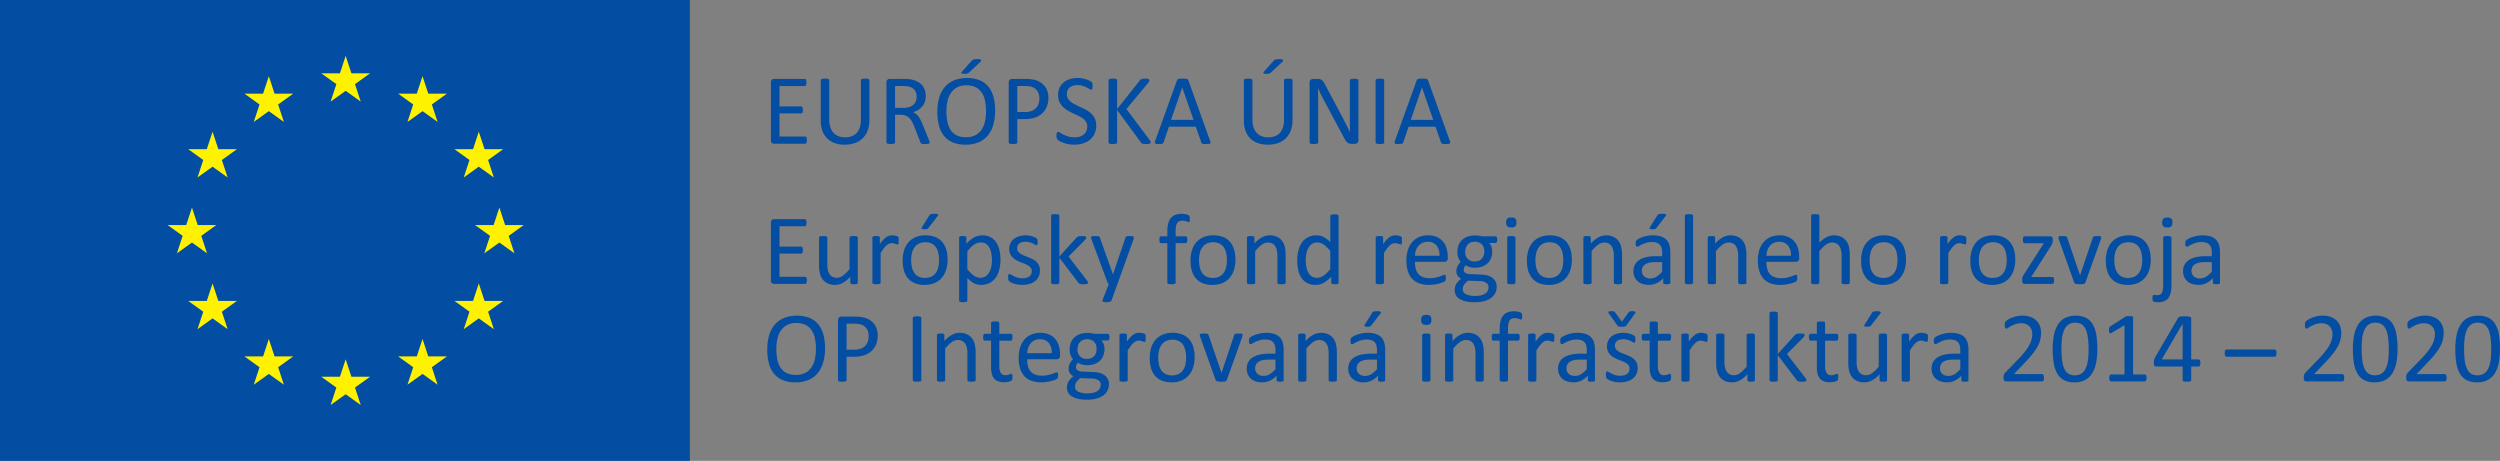 <svg width="358" height="66" viewBox="0 0 358 66" xmlns="http://www.w3.org/2000/svg"><rect x="0" y="0" width="358" height="66" fill="#808080" stroke="none"/><g id="logo_eu" stroke="none" stroke-width="1" fill="none" fill-rule="evenodd"><g fill-rule="nonzero" id="Shape"><path d="M115.543 20.073c0 .075-.004.15-.014.226a.488.488 0 01-.05.162.242.242 0 01-.083.092.205.205 0 01-.104.029h-4.44a.505.505 0 01-.311-.11.467.467 0 01-.147-.392v-8.278a.463.463 0 01.147-.392.504.504 0 01.31-.11h4.392c.036 0 .072.009.104.028.034.023.06.055.075.093a.778.778 0 01.046.163c.013.079.019.158.017.238.001.076-.004.152-.017.227a.716.716 0 01-.046.158.186.186 0 01-.179.118h-3.62v2.912h3.105c.037 0 .073.011.103.033.033.023.06.054.079.09a.436.436 0 01.046.158c.01.078.016.157.014.236a1.42 1.42 0 01-.014.223.417.417 0 01-.046.15.188.188 0 01-.08.082.208.208 0 01-.102.026h-3.105v3.32h3.67a.19.19 0 01.103.03.243.243 0 01.081.089.44.44 0 01.05.158c.011.08.016.16.016.24m8.96-2.918a4.303 4.303 0 01-.247 1.51 3.09 3.09 0 01-.704 1.123c-.316.312-.697.55-1.116.695a4.39 4.39 0 01-1.494.238 4.17 4.17 0 01-1.395-.223 2.941 2.941 0 01-1.08-.657 2.854 2.854 0 01-.693-1.087 4.306 4.306 0 01-.243-1.506v-5.762c0-.035.01-.07.029-.099a.193.193 0 01.099-.068c.06-.02.123-.034.186-.044.197-.023.396-.023.593 0 .065.009.128.023.19.044a.196.196 0 01.097.068c.019.03.029.065.028.1v5.61a3.63 3.63 0 00.158 1.126c.091.297.247.57.455.8.197.214.442.378.714.48.3.113.62.168.94.163.325.005.648-.048.954-.158.27-.1.514-.261.71-.473.201-.226.352-.493.442-.782a3.5 3.5 0 00.154-1.09v-5.676a.177.177 0 01.028-.101.197.197 0 01.101-.067c.062-.02.125-.034.19-.044a2.09 2.09 0 01.296-.017c.097-.001.194.004.29.017.063.01.125.024.185.044.04.013.075.036.101.068a.16.16 0 01.032.1v5.668zm8.61 3.242a.22.22 0 01-.02.1.17.17 0 01-.095.073.866.866 0 01-.2.042c-.114.01-.229.015-.343.013a2.759 2.759 0 01-.303-.013.694.694 0 01-.19-.046.268.268 0 01-.112-.09.569.569 0 01-.068-.143l-.85-2.189a8.137 8.137 0 00-.312-.686 2.194 2.194 0 00-.382-.537 1.568 1.568 0 00-.522-.351 1.86 1.86 0 00-.722-.126h-.823v3.953a.162.162 0 01-.03.1.212.212 0 01-.102.069.982.982 0 01-.186.042 2.563 2.563 0 01-.593 0 1.182 1.182 0 01-.19-.042.19.19 0 01-.1-.07.174.174 0 01-.029-.099v-8.594a.462.462 0 01.148-.392.502.502 0 01.31-.11h1.966c.234 0 .428.006.584.017.154.012.294.025.418.04.328.053.647.152.947.295.261.123.495.296.69.509.186.204.328.445.419.706.095.283.143.58.14.879.004.283-.039.566-.126.835-.08.239-.202.46-.361.654a2.45 2.45 0 01-.565.49 3.588 3.588 0 01-.737.352c.15.065.29.15.415.255.13.109.246.232.347.369.115.156.216.321.304.495.095.186.19.397.285.63l.83 2.046c.067.172.11.294.13.363a.64.64 0 01.027.162m-1.85-6.523a1.667 1.667 0 00-.243-.92 1.372 1.372 0 00-.816-.542 2.223 2.223 0 00-.405-.071 6.524 6.524 0 00-.59-.023h-1.037v3.128h1.201a2.68 2.68 0 00.84-.118c.218-.069.418-.181.59-.33.155-.137.274-.308.348-.5.075-.199.113-.41.112-.624m11.24 1.96c.009.685-.08 1.37-.264 2.03a4.252 4.252 0 01-.79 1.54 3.47 3.47 0 01-1.32.975 4.682 4.682 0 01-1.852.34 4.75 4.75 0 01-1.806-.312 3.182 3.182 0 01-1.258-.908 3.87 3.87 0 01-.74-1.478 7.679 7.679 0 01-.243-2.03 7.038 7.038 0 01.263-1.993 4.138 4.138 0 01.795-1.525 3.512 3.512 0 011.323-.968 5.247 5.247 0 013.633-.033c.487.192.92.501 1.262.9.353.428.609.927.75 1.464.174.651.258 1.323.248 1.997m-1.303.086a7.283 7.283 0 00-.138-1.466 3.38 3.38 0 00-.465-1.177 2.254 2.254 0 00-.867-.778 2.907 2.907 0 00-1.343-.28 2.723 2.723 0 00-1.342.302 2.51 2.51 0 00-.882.804 3.34 3.34 0 00-.487 1.172 6.622 6.622 0 00-.145 1.41 7.75 7.75 0 00.135 1.506c.076.42.23.823.455 1.187a2.2 2.2 0 00.863.775c.423.198.887.293 1.353.277.47.015.937-.089 1.357-.302.358-.193.663-.473.885-.814a3.45 3.45 0 00.479-1.188c.097-.47.144-.948.141-1.428m-2.086-7.18a.793.793 0 01.154-.144.692.692 0 01.167-.079c.073-.02.147-.034.222-.04.102-.007.205-.01.307-.01a1.27 1.27 0 01.337.033c.063.012.122.04.171.081a.11.11 0 01.032.116.355.355 0 01-.081.137l-1.624 1.52a.785.785 0 01-.132.11.554.554 0 01-.14.066c-.06.017-.12.03-.182.036a2.386 2.386 0 01-.254.01 1.408 1.408 0 01-.258-.018.223.223 0 01-.128-.058.095.095 0 01-.021-.095.363.363 0 01.079-.137l1.35-1.528zm11.02 5.278c.006.43-.072.857-.23 1.256a2.652 2.652 0 01-.654.955 2.931 2.931 0 01-1.044.61 4.524 4.524 0 01-1.477.215h-1.05v3.342c0 .037-.01.072-.033.102a.217.217 0 01-.1.068.982.982 0 01-.186.042 2.563 2.563 0 01-.594 0 1.166 1.166 0 01-.189-.042.198.198 0 01-.1-.07.175.175 0 01-.028-.1V11.83a.498.498 0 01.15-.409.52.52 0 01.335-.121h1.983c.199 0 .39.008.574.024.22.023.437.06.651.109.27.062.528.165.765.307.252.144.476.332.661.556.185.227.327.486.42.765.1.309.15.632.146.956m-1.295.102a1.944 1.944 0 00-.21-.948 1.473 1.473 0 00-.523-.566 1.765 1.765 0 00-.643-.237 4.346 4.346 0 00-.648-.05h-1.136v3.723h1.108c.315.01.629-.04.926-.144.232-.087.443-.222.618-.397.17-.174.299-.381.38-.61.087-.247.13-.508.128-.77m8.146 3.858c.007.4-.075.798-.24 1.162-.155.334-.383.63-.665.865a2.884 2.884 0 01-1.002.534c-.402.122-.82.183-1.24.18a4.408 4.408 0 01-.861-.08 4.637 4.637 0 01-.708-.193 3.336 3.336 0 01-.522-.237 1.366 1.366 0 01-.293-.208.525.525 0 01-.122-.219 1.292 1.292 0 01-.04-.355 1.88 1.88 0 01.015-.261.616.616 0 01.042-.169.192.192 0 01.071-.09.188.188 0 01.101-.024.579.579 0 01.283.121c.358.233.748.412 1.158.534.303.089.617.131.933.126.249.003.496-.034.733-.108a1.72 1.72 0 00.573-.304c.158-.13.285-.297.368-.485.089-.206.132-.428.128-.652a1.227 1.227 0 00-.179-.675 1.795 1.795 0 00-.472-.492 4.206 4.206 0 00-.668-.386l-.768-.36a8.231 8.231 0 01-.766-.404 3.25 3.25 0 01-.664-.525 2.403 2.403 0 01-.477-.706 2.36 2.36 0 01-.182-.972 2.425 2.425 0 01.212-1.036c.134-.297.334-.559.585-.765.266-.213.57-.372.894-.47a3.783 3.783 0 011.738-.106 3.913 3.913 0 011.076.343c.102.047.197.108.283.18a.538.538 0 01.09.108.422.422 0 01.036.1c.01.049.016.098.02.147a2.595 2.595 0 01-.003.452.803.803 0 01-.033.168.198.198 0 01-.06.1.132.132 0 01-.09.033.585.585 0 01-.246-.1 7.156 7.156 0 00-.412-.227 3.718 3.718 0 00-.576-.23 2.511 2.511 0 00-.747-.103 1.982 1.982 0 00-.672.104 1.39 1.39 0 00-.471.276 1.092 1.092 0 00-.28.409c-.062.16-.093.33-.093.502a1.21 1.21 0 00.18.668c.126.193.287.36.475.494.212.153.438.285.675.395.253.12.51.24.773.362.262.122.52.256.773.402.246.142.473.315.675.516.201.203.364.442.479.704.128.302.19.629.182.957m7.794 2.403a.224.224 0 01-.024.104.182.182 0 01-.097.076.883.883 0 01-.192.046c-.105.013-.21.019-.316.017a3.378 3.378 0 01-.407-.02.525.525 0 01-.236-.079.54.54 0 01-.13-.129l-3.403-4.642v4.642a.178.178 0 01-.128.168c-.062.02-.126.034-.19.043a2.529 2.529 0 01-.59 0 1.156 1.156 0 01-.192-.042.175.175 0 01-.13-.168v-8.912a.172.172 0 01.029-.099.192.192 0 01.101-.069 1.25 1.25 0 01.192-.044c.196-.023.394-.023.59 0 .064.01.128.025.19.044a.19.19 0 01.099.069c.02.03.03.064.03.1v4.125l3.274-4.126a.426.426 0 01.24-.174c.065-.02.132-.033.2-.04.1-.011.202-.016.304-.015.1-.001.201.005.3.017.063.01.124.026.183.048a.19.19 0 01.093.072c.016.028.024.06.024.092a.419.419 0 01-.045.187c-.05.092-.11.178-.176.259l-3.068 3.68 3.304 4.405c.057.08.106.165.147.254a.35.35 0 01.024.112m8.503-.237a.91.91 0 01.062.253.179.179 0 01-.055.148.338.338 0 01-.19.065 3.298 3.298 0 01-.353.014c-.148 0-.266-.003-.354-.01a.87.87 0 01-.2-.036.202.202 0 01-.1-.068.579.579 0 01-.061-.108l-.794-2.26h-3.847l-.759 2.23a.363.363 0 01-.056.112.28.28 0 01-.104.08.664.664 0 01-.192.046 2.844 2.844 0 01-.326.014 2.567 2.567 0 01-.34-.018.354.354 0 01-.186-.067.184.184 0 01-.05-.148.875.875 0 01.06-.254l3.104-8.623a.37.37 0 01.076-.129.306.306 0 01.135-.08c.074-.021.151-.035.229-.04.244-.014.489-.014.733 0 .082.005.163.018.243.04a.327.327 0 01.143.082.393.393 0 01.08.134l3.102 8.623zm-3.983-7.612h-.007l-1.595 4.628h3.218l-1.616-4.628zm15.797 4.621a4.303 4.303 0 01-.247 1.51c-.15.42-.391.804-.705 1.123a2.97 2.97 0 01-1.115.695 4.414 4.414 0 01-1.494.238 4.165 4.165 0 01-1.395-.223 2.926 2.926 0 01-1.08-.657 2.854 2.854 0 01-.693-1.087 4.283 4.283 0 01-.243-1.506v-5.762c0-.035.01-.07.029-.099a.19.19 0 01.099-.068c.06-.02.123-.034.186-.044.1-.013.2-.02.3-.018.098 0 .196.005.294.018.064.009.127.023.189.044a.196.196 0 01.097.068.17.17 0 01.028.1v5.61a3.63 3.63 0 00.158 1.126c.092.297.247.57.455.8.198.214.442.378.714.48.3.113.62.168.94.163a2.68 2.68 0 00.954-.158c.27-.1.514-.262.71-.474.2-.226.352-.492.442-.781a3.5 3.5 0 00.154-1.09v-5.676a.177.177 0 01.028-.101.197.197 0 01.101-.067c.062-.02.125-.034.19-.044a1.98 1.98 0 01.296-.018c.097-.001.193.005.29.018.062.01.125.024.185.044.04.013.075.036.101.068a.16.16 0 01.032.1v5.668zm-2.746-8.415a.793.793 0 01.154-.144.675.675 0 01.168-.079c.072-.02.147-.034.222-.04.085-.007.188-.01.306-.01a1.27 1.27 0 01.337.033c.063.012.122.04.172.081a.11.11 0 01.032.116.355.355 0 01-.081.137l-1.625 1.52a.784.784 0 01-.131.11.553.553 0 01-.14.066 1.04 1.04 0 01-.183.036 2.368 2.368 0 01-.253.01 1.408 1.408 0 01-.259-.018.223.223 0 01-.128-.058.095.095 0 01-.02-.095.363.363 0 01.078-.137l1.35-1.528zm12.179 11.334a.552.552 0 01-.049.243.472.472 0 01-.3.259.664.664 0 01-.191.028h-.407a1.28 1.28 0 01-.337-.04.766.766 0 01-.274-.141 1.439 1.439 0 01-.258-.284 3.679 3.679 0 01-.275-.46l-2.822-5.28a31.302 31.302 0 01-.865-1.729h-.015c.02.708.03 1.416.029 2.123v5.603a.17.17 0 01-.03.097.185.185 0 01-.102.072.971.971 0 01-.189.042 2.438 2.438 0 01-.596 0 .896.896 0 01-.185-.042.182.182 0 01-.097-.071.17.17 0 01-.03-.098V11.83a.479.479 0 01.161-.409.581.581 0 01.354-.121h.606c.12-.003.24.009.358.035a.73.73 0 01.258.118c.085.064.16.142.221.23.084.117.16.241.226.37l2.17 4.073c.255.473.504.949.746 1.429.114.23.228.456.341.677.114.224.225.447.336.672h.007a58.15 58.15 0 01-.018-1.18l-.003-1.18v-5.036c0-.034.01-.067.03-.094a.238.238 0 01.1-.075.628.628 0 01.19-.046c.102-.012.204-.017.306-.016.096 0 .192.005.287.016a.59.59 0 01.188.046.235.235 0 01.098.075.15.15 0 01.03.094v8.565zm3.69.323c0 .036-.01.07-.029.1a.197.197 0 01-.101.069c-.061.02-.124.034-.188.042a2.396 2.396 0 01-.59 0 1.06 1.06 0 01-.194-.042.19.19 0 01-.1-.068.173.173 0 01-.03-.102v-8.909a.158.158 0 01.034-.101.213.213 0 01.107-.067 1.27 1.27 0 01.192-.044c.094-.013.189-.019.283-.018.1-.001.2.005.298.018.064.01.127.024.189.044.04.011.075.035.1.068.02.03.03.065.028.1v8.91zm9.389-.251a.867.867 0 01.06.253.179.179 0 01-.053.148.341.341 0 01-.19.065 3.307 3.307 0 01-.354.014 4.709 4.709 0 01-.354-.01.87.87 0 01-.2-.036.202.202 0 01-.1-.068.579.579 0 01-.061-.108l-.793-2.26h-3.847l-.759 2.23a.362.362 0 01-.057.112.28.28 0 01-.103.08.664.664 0 01-.193.046 2.844 2.844 0 01-.326.014 2.567 2.567 0 01-.34-.018.354.354 0 01-.185-.067.184.184 0 01-.051-.148.875.875 0 01.06-.254l3.105-8.623a.37.37 0 01.075-.129.306.306 0 01.136-.08 1.1 1.1 0 01.228-.04c.245-.014.49-.014.734 0 .082.005.163.018.242.04a.327.327 0 01.144.082.393.393 0 01.079.134l3.103 8.623zm-3.983-7.612h-.007l-1.595 4.628h3.218l-1.616-4.628zm-88.08 27.618c0 .076-.004.151-.014.226a.488.488 0 01-.05.163.242.242 0 01-.083.092.205.205 0 01-.104.028h-4.44a.505.505 0 01-.311-.11.467.467 0 01-.147-.392v-8.277a.463.463 0 01.147-.392.504.504 0 01.31-.11h4.392a.194.194 0 01.104.028c.034.022.06.055.075.093a.778.778 0 01.046.162c.013.08.019.159.017.239.001.076-.004.152-.017.227a.716.716 0 01-.046.157.186.186 0 01-.179.118h-3.62v2.912h3.105c.037 0 .073.012.103.034.033.023.06.054.079.09a.426.426 0 01.046.157c.01.079.016.158.014.237a1.42 1.42 0 01-.014.223.417.417 0 01-.046.15.188.188 0 01-.08.081.208.208 0 01-.102.027h-3.105v3.32h3.67a.19.19 0 01.103.03.243.243 0 01.081.089.44.44 0 01.05.158c.011.08.016.16.016.24m7.292.33a.177.177 0 01-.025.098.202.202 0 01-.09.068.65.65 0 01-.167.043c-.084.01-.17.015-.254.014-.09.002-.18-.003-.268-.014a.593.593 0 01-.165-.043.187.187 0 01-.083-.068.22.22 0 01-.021-.097v-.854c-.307.359-.674.66-1.086.89a2.33 2.33 0 01-1.088.28 2.457 2.457 0 01-1.083-.216 1.89 1.89 0 01-.712-.585 2.363 2.363 0 01-.39-.86 5.168 5.168 0 01-.118-1.194v-3.917a.175.175 0 01.026-.097.215.215 0 01.096-.071.58.58 0 01.186-.044c.19-.015.382-.016.572 0a.528.528 0 01.182.044c.038.015.071.04.098.07.019.03.029.063.028.098v3.759c-.008.304.02.608.08.906.047.209.133.406.253.583.108.157.254.285.424.372.187.092.393.137.601.132.32-.008.63-.118.884-.315.35-.266.663-.577.933-.925v-4.512a.175.175 0 01.025-.097.213.213 0 01.097-.071.559.559 0 01.182-.044 3.56 3.56 0 01.575 0 .497.497 0 01.18.044c.036.016.069.04.095.07a.15.15 0 01.033.098v6.456zm5.854-6.033c0 .106-.002.194-.007.266a.686.686 0 01-.029.168.246.246 0 01-.053.094.122.122 0 01-.09.032.4.4 0 01-.139-.032 3.013 3.013 0 00-.419-.126 1.275 1.275 0 00-.279-.029.918.918 0 00-.35.071 1.36 1.36 0 00-.362.238c-.146.132-.28.279-.396.438a9.712 9.712 0 00-.457.667v4.246a.162.162 0 01-.03.097.235.235 0 01-.09.068.644.644 0 01-.18.043c-.098.01-.196.016-.294.014a2.253 2.253 0 01-.286-.014.687.687 0 01-.182-.043.202.202 0 01-.093-.068.175.175 0 01-.026-.097v-6.456a.206.206 0 01.022-.097.196.196 0 01.086-.071.492.492 0 01.164-.044 3.08 3.08 0 01.526 0 .426.426 0 01.162.044.24.24 0 01.081.07c.017.03.025.064.024.098v.94c.15-.224.316-.435.498-.632.133-.143.28-.271.44-.383a1.372 1.372 0 01.822-.248c.062 0 .133.005.213.01.082.009.164.022.244.041.079.017.157.038.233.064.052.015.102.04.147.071a.2.2 0 01.057.07c.011.026.02.053.024.081.01.049.015.098.016.147.002.065.003.153.003.262m7.006 2.734c.006.492-.064.981-.207 1.452-.126.42-.337.81-.62 1.144-.28.326-.633.583-1.03.75a3.57 3.57 0 01-1.433.27c-.472.01-.942-.07-1.384-.237a2.531 2.531 0 01-.983-.69 2.935 2.935 0 01-.587-1.096 5.12 5.12 0 01-.192-1.464 4.938 4.938 0 01.203-1.453c.124-.42.333-.81.615-1.144.28-.325.632-.58 1.027-.746a3.59 3.59 0 011.437-.266c.472-.01.941.07 1.384.237.378.147.715.383.983.689.272.32.473.694.59 1.097.137.474.203.964.196 1.457m-1.222.08a4.787 4.787 0 00-.098-.992 2.439 2.439 0 00-.321-.817 1.572 1.572 0 00-.606-.556 1.997 1.997 0 00-.953-.204 2.03 2.03 0 00-.906.186 1.664 1.664 0 00-.624.528 2.39 2.39 0 00-.364.806 4.13 4.13 0 00-.12 1.019c-.001.335.032.669.099.997.056.29.166.566.325.814.153.234.363.424.61.553.296.145.623.215.952.204.31.007.619-.056.901-.186.25-.12.465-.3.628-.524a2.3 2.3 0 00.361-.803c.08-.336.119-.68.116-1.026m-1.41-6.392a.424.424 0 01.24-.208.931.931 0 01.204-.043 2.86 2.86 0 01.293-.015c.11-.002.218.007.326.026a.37.37 0 01.175.07.122.122 0 01.043.108.236.236 0 01-.064.126l-1.295 1.672c-.032.04-.066.079-.103.115a.374.374 0 01-.107.068.618.618 0 01-.158.036 2.24 2.24 0 01-.24.01 1.097 1.097 0 01-.25-.021.29.29 0 01-.131-.058.091.091 0 01-.03-.092.406.406 0 01.061-.137l1.037-1.657zm10.204 6.284a5.836 5.836 0 01-.183 1.521c-.103.412-.285.8-.536 1.143-.23.309-.53.558-.876.726a2.688 2.688 0 01-1.194.254 2.355 2.355 0 01-.529-.057c-.165-.04-.325-.1-.476-.179a2.756 2.756 0 01-.461-.31 7.077 7.077 0 01-.487-.436v3.227a.175.175 0 01-.028.102.212.212 0 01-.093.07.664.664 0 01-.178.043 2.35 2.35 0 01-.293.015 2.249 2.249 0 01-.287-.015.73.73 0 01-.183-.042.195.195 0 01-.093-.071.2.2 0 01-.024-.102v-9.017a.214.214 0 01.02-.103.166.166 0 01.087-.07.578.578 0 01.165-.039c.163-.015.327-.015.49 0 .055.006.109.02.16.04a.19.19 0 01.09.069.183.183 0 01.025.103v.868a6.82 6.82 0 01.564-.524c.17-.14.353-.263.546-.37.18-.095.37-.17.566-.221.2-.052.406-.077.612-.076.415-.011.825.082 1.194.272.325.18.602.436.805.747.216.337.37.71.454 1.102a6 6 0 01.142 1.33m-1.222.137c0-.321-.025-.641-.076-.958a2.775 2.775 0 00-.259-.822 1.532 1.532 0 00-.493-.574 1.32 1.32 0 00-.77-.215c-.153 0-.305.023-.452.068-.161.05-.314.123-.455.215a3.355 3.355 0 00-.48.388c-.191.185-.37.383-.534.592v2.567c.27.343.582.65.929.913.265.2.588.311.92.315.272.008.539-.068.767-.216a1.63 1.63 0 00.518-.573c.136-.252.235-.523.292-.804.061-.295.093-.595.093-.896m6.877 1.434c.005.304-.057.606-.182.882-.12.256-.297.48-.519.653-.239.184-.51.32-.8.401a3.58 3.58 0 01-1.023.137 3.874 3.874 0 01-1.212-.19 2.965 2.965 0 01-.419-.172 1.213 1.213 0 01-.25-.162.416.416 0 01-.115-.2 1.4 1.4 0 01-.035-.353 1.46 1.46 0 01.014-.228.838.838 0 01.035-.151.173.173 0 01.061-.083.169.169 0 01.09-.025.51.51 0 01.233.098c.1.063.228.133.378.21.172.086.35.157.533.214.23.067.469.099.708.095.183.002.366-.02.544-.064.15-.039.293-.103.422-.19a.846.846 0 00.275-.32c.068-.143.101-.3.097-.459a.736.736 0 00-.142-.458 1.347 1.347 0 00-.366-.332 3.132 3.132 0 00-.516-.254l-.59-.233a6.168 6.168 0 01-.593-.276c-.19-.1-.364-.227-.518-.377a1.682 1.682 0 01-.368-.53 1.78 1.78 0 01-.14-.74c0-.25.05-.497.146-.728.1-.233.25-.441.44-.608.216-.186.465-.329.733-.421a3.326 3.326 0 012.006-.007c.122.036.24.083.354.14.077.038.152.083.223.133a.392.392 0 01.099.101c.017.03.03.062.036.095a1.82 1.82 0 01.021.538.513.513 0 01-.035.148.2.2 0 01-.06.082.131.131 0 01-.08.025.392.392 0 01-.186-.079 2.53 2.53 0 00-.314-.168 3.47 3.47 0 00-.455-.168 2.025 2.025 0 00-.597-.08 1.883 1.883 0 00-.528.069 1.03 1.03 0 00-.376.193.828.828 0 00-.223.299.91.91 0 00-.074.372.762.762 0 00.142.47c.103.133.23.246.373.333.166.103.34.19.522.259.196.076.394.155.597.236.202.081.403.173.601.274.192.096.368.22.525.365.155.148.28.323.369.518.098.225.145.47.14.716m6.883 1.75c0 .036-.01.071-.028.101a.222.222 0 01-.097.071.787.787 0 01-.189.044 3.902 3.902 0 01-.626.004 1.242 1.242 0 01-.212-.037.353.353 0 01-.138-.072.513.513 0 01-.097-.111l-2.718-3.571v3.579a.163.163 0 01-.028.097.24.24 0 01-.093.068.704.704 0 01-.178.043 2.35 2.35 0 01-.294.014 2.234 2.234 0 01-.286-.014.777.777 0 01-.183-.043.22.22 0 01-.093-.068.185.185 0 01-.024-.097v-9.583a.2.2 0 01.024-.102.188.188 0 01.093-.07.683.683 0 01.182-.044 2.602 2.602 0 01.58 0c.061.005.122.02.179.043.037.014.07.039.093.071.02.03.03.066.028.102v5.838l2.432-2.682a.582.582 0 01.276-.197.755.755 0 01.21-.044c.198-.015.396-.015.594 0a.842.842 0 01.196.036.22.22 0 01.107.065c.023.03.035.066.033.104a.351.351 0 01-.047.171c-.043.073-.094.14-.154.201l-2.33 2.34 2.617 3.406c.048.062.092.129.131.198.025.042.039.09.04.14m4.218.185l-.86 2.375a.325.325 0 01-.216.176 1.738 1.738 0 01-.533.06c-.1.002-.201-.004-.3-.017a.424.424 0 01-.176-.06.147.147 0 01-.067-.116.343.343 0 01.035-.172l.887-2.246a.355.355 0 01-.121-.093.36.36 0 01-.081-.137l-2.294-6.168a.712.712 0 01-.058-.237.173.173 0 01.058-.137.38.38 0 01.186-.068 4.055 4.055 0 01.679-.007.73.73 0 01.192.04c.043.015.08.044.105.082a.99.99 0 01.068.148l1.838 5.179h.022l1.773-5.209a.325.325 0 01.104-.176.507.507 0 01.182-.057c.116-.014.233-.02.35-.018.11-.001.22.005.33.018a.4.4 0 01.189.068c.04.034.063.084.06.137a.714.714 0 01-.042.215l-2.31 6.42zm10.358-9.289a.982.982 0 01-.047.351.128.128 0 01-.046.068.132.132 0 01-.072.019.341.341 0 01-.125-.033 2.154 2.154 0 00-.436-.142 1.533 1.533 0 00-.34-.033 1.061 1.061 0 00-.45.086.686.686 0 00-.3.269 1.299 1.299 0 00-.165.473c-.036.234-.053.47-.05.706v.704h1.438a.17.17 0 01.096.025c.03.022.055.052.07.086a.52.52 0 01.051.153c.013.076.02.153.018.23a.81.81 0 01-.063.374.195.195 0 01-.172.114h-1.437v5.66c0 .036-.01.07-.03.097a.23.23 0 01-.096.07.775.775 0 01-.183.042c-.19.017-.381.017-.571 0a.754.754 0 01-.182-.043.235.235 0 01-.098-.069.159.159 0 01-.028-.097v-5.66h-.908a.185.185 0 01-.172-.114.887.887 0 01-.057-.374 1.5 1.5 0 01.015-.23.554.554 0 01.042-.152.195.195 0 01.07-.087.189.189 0 01.102-.025h.908v-.667c-.007-.39.035-.778.126-1.157.066-.29.197-.561.382-.794.172-.206.395-.363.647-.455.295-.104.607-.154.92-.147a2.467 2.467 0 01.849.148c.062.022.12.054.172.095.03.032.055.07.07.112a.59.59 0 01.041.165c.008.078.011.155.01.233m6.535 5.81c.005.492-.065.982-.208 1.453-.126.42-.336.808-.618 1.143a2.792 2.792 0 01-1.03.75 3.58 3.58 0 01-1.433.27c-.472.01-.942-.07-1.385-.237a2.521 2.521 0 01-.983-.69 2.935 2.935 0 01-.586-1.096 5.12 5.12 0 01-.193-1.464 4.943 4.943 0 01.204-1.453c.123-.42.333-.81.615-1.144a2.79 2.79 0 011.025-.746 3.6 3.6 0 011.438-.266c.472-.01.942.071 1.384.238.378.146.715.382.983.688.272.32.473.694.59 1.097.137.474.203.964.197 1.457m-1.223.08a4.787 4.787 0 00-.098-.992 2.439 2.439 0 00-.32-.817 1.589 1.589 0 00-.606-.556 1.997 1.997 0 00-.953-.204 2.03 2.03 0 00-.906.186 1.664 1.664 0 00-.624.528 2.351 2.351 0 00-.364.806 4.134 4.134 0 00-.12 1.02c-.002.334.031.668.098.996.056.29.167.566.325.814.153.234.363.424.61.553a2 2 0 00.953.203c.31.008.618-.056.9-.185.25-.12.465-.3.629-.524a2.3 2.3 0 00.36-.803c.08-.336.12-.68.116-1.026m8.415 3.22a.163.163 0 01-.029.098.239.239 0 01-.093.068.683.683 0 01-.179.043c-.095.01-.19.015-.286.014a2.332 2.332 0 01-.293-.014.665.665 0 01-.178-.043.225.225 0 01-.093-.068.163.163 0 01-.03-.097v-3.78a3.767 3.767 0 00-.085-.89 1.88 1.88 0 00-.25-.582 1.09 1.09 0 00-.425-.372 1.35 1.35 0 00-.605-.13c-.321.01-.632.12-.887.317-.35.264-.663.575-.93.925v4.512a.17.17 0 01-.028.097.239.239 0 01-.093.068.683.683 0 01-.179.043c-.097.01-.195.016-.293.014a2.263 2.263 0 01-.286-.014.731.731 0 01-.182-.043.205.205 0 01-.093-.068.177.177 0 01-.025-.097v-6.456a.193.193 0 01.022-.097.187.187 0 01.085-.071.471.471 0 01.164-.044 3.018 3.018 0 01.526-.001.409.409 0 01.162.045c.032.016.06.04.081.07.017.03.026.064.025.098v.854c.305-.36.672-.663 1.084-.893a2.31 2.31 0 011.09-.285c.373-.01.743.064 1.083.22.28.135.524.335.712.584.187.256.32.548.39.857.085.388.124.784.118 1.18v3.939zm7.579 0c0 .036-.009.07-.026.1a.168.168 0 01-.086.07.741.741 0 01-.161.039 1.79 1.79 0 01-.243.013 1.916 1.916 0 01-.25-.013.807.807 0 01-.165-.04.172.172 0 01-.122-.168v-.854c-.304.34-.66.63-1.054.86a2.387 2.387 0 01-1.198.31 2.473 2.473 0 01-1.209-.276 2.28 2.28 0 01-.811-.747 3.283 3.283 0 01-.454-1.105 6.094 6.094 0 01-.144-1.338 5.822 5.822 0 01.18-1.502c.102-.412.282-.8.53-1.145.225-.31.523-.56.867-.728a2.692 2.692 0 011.198-.255 2.17 2.17 0 011.033.248c.346.19.66.437.926.728v-3.751c0-.034.009-.068.026-.097a.162.162 0 01.097-.072c.06-.02.12-.034.182-.043.094-.014.188-.02.283-.018.098-.002.196.004.293.018.06.008.12.022.177.043.04.013.074.038.097.072a.17.17 0 01.033.097v9.555zm-1.189-4.54a4.694 4.694 0 00-.926-.909 1.605 1.605 0 00-.932-.311 1.329 1.329 0 00-.766.215c-.212.146-.387.34-.51.567a2.712 2.712 0 00-.287.796c-.06.298-.09.6-.09.904 0 .32.025.64.076.955.042.288.13.567.26.828.115.231.285.43.494.58.228.154.498.23.772.22.154 0 .307-.021.455-.065a1.64 1.64 0 00.446-.215 3.47 3.47 0 00.48-.39 6.06 6.06 0 00.528-.593V35.94zm10.266-1.493c0 .106-.002.194-.007.266a.687.687 0 01-.029.168.247.247 0 01-.053.094.122.122 0 01-.091.032.4.4 0 01-.138-.032 3.013 3.013 0 00-.418-.126 1.275 1.275 0 00-.28-.029.918.918 0 00-.35.071 1.36 1.36 0 00-.362.238 2.9 2.9 0 00-.396.438 9.712 9.712 0 00-.457.667v4.246a.16.16 0 01-.03.097.235.235 0 01-.091.068.644.644 0 01-.18.043c-.097.01-.195.016-.293.014a2.253 2.253 0 01-.286-.014.688.688 0 01-.183-.043.202.202 0 01-.092-.068.174.174 0 01-.025-.097v-6.456a.206.206 0 01.02-.097.196.196 0 01.087-.071.492.492 0 01.165-.044c.174-.015.35-.015.525 0a.426.426 0 01.161.044.24.24 0 01.081.07.19.19 0 01.026.098v.94c.149-.224.315-.435.497-.632.133-.143.28-.271.44-.383a1.372 1.372 0 01.822-.248c.061 0 .132.005.212.01.082.009.165.022.245.041a2 2 0 01.233.064.5.5 0 01.147.071.2.2 0 01.057.07.33.33 0 01.025.081.916.916 0 01.015.147c.002.065.003.153.003.262m6.555 2.526a.498.498 0 01-.14.398.48.48 0 01-.32.117h-4.238c-.004.327.033.653.108.97.063.27.186.522.359.739.175.21.4.373.654.473.315.118.649.174.984.165.275.003.55-.022.82-.075a4.81 4.81 0 00.622-.169c.175-.063.318-.117.43-.168a.69.69 0 01.255-.075.152.152 0 01.15.1.53.53 0 01.033.14 1.9 1.9 0 01.01.218c0 .061-.002.116-.006.162a1.842 1.842 0 01-.018.121.303.303 0 01-.036.098.392.392 0 01-.064.08c-.072.054-.15.098-.232.132a3.44 3.44 0 01-.5.174 6.933 6.933 0 01-.712.155 5.16 5.16 0 01-.862.068 3.954 3.954 0 01-1.39-.223 2.573 2.573 0 01-1.006-.66 2.83 2.83 0 01-.615-1.097 5.156 5.156 0 01-.207-1.536 4.853 4.853 0 01.214-1.494c.128-.414.338-.798.62-1.127.267-.307.6-.55.975-.71.406-.17.842-.254 1.28-.248.443-.012.883.071 1.291.244.338.15.638.374.876.657.234.284.406.614.504.968.11.386.164.786.16 1.187v.216zm-1.187-.352a2.165 2.165 0 00-.414-1.463 1.573 1.573 0 00-1.29-.531 1.707 1.707 0 00-.77.165 1.665 1.665 0 00-.555.436c-.152.19-.27.405-.345.636-.082.244-.128.5-.137.757h3.511zm8.27-2.303a.722.722 0 01-.067.362.201.201 0 01-.175.112h-.922c.16.16.28.355.351.57.066.21.1.43.1.65.006.338-.055.675-.18.99a1.986 1.986 0 01-.51.728c-.23.203-.5.358-.791.456a3.131 3.131 0 01-1.016.157 2.618 2.618 0 01-.746-.105 1.566 1.566 0 01-.547-.26 1.133 1.133 0 00-.213.294.841.841 0 00-.08.379c0 .17.088.327.232.416.184.12.4.182.619.18l1.679.071c.297.007.593.052.88.133.25.07.485.184.694.337.192.142.348.326.458.538.113.23.17.486.164.743a1.944 1.944 0 01-.754 1.552 2.845 2.845 0 01-.976.481 4.954 4.954 0 01-1.402.176 5.708 5.708 0 01-1.326-.132 2.843 2.843 0 01-.898-.363 1.397 1.397 0 01-.507-.548 1.551 1.551 0 01-.158-.693 1.694 1.694 0 01.233-.883c.081-.139.18-.267.293-.383a3.7 3.7 0 01.404-.362c-.211-.1-.39-.256-.519-.452a1.106 1.106 0 01-.168-.588c-.004-.271.057-.54.18-.781.115-.227.265-.436.442-.618a2.133 2.133 0 01-.35-.598 2.242 2.242 0 01-.129-.808 2.5 2.5 0 01.186-.99 2.09 2.09 0 01.515-.74c.229-.206.497-.363.789-.462.323-.11.663-.165 1.005-.162a4.18 4.18 0 011.024.124h1.944a.195.195 0 01.183.117.831.831 0 01.06.362m-1.25 6.815a.728.728 0 00-.34-.642 1.725 1.725 0 00-.919-.24l-1.667-.058c-.134.103-.26.217-.375.34a1.904 1.904 0 00-.233.31c-.053.09-.093.188-.117.29a1.286 1.286 0 00-.033.294c0 .31.186.59.472.706.415.181.865.264 1.317.242.302.006.604-.029.897-.105.21-.054.407-.147.582-.276a1.01 1.01 0 00.318-.394c.065-.147.098-.306.097-.467m-.594-5.115a1.415 1.415 0 00-.36-1.03 1.372 1.372 0 00-1.026-.368 1.445 1.445 0 00-.598.114 1.17 1.17 0 00-.422.316 1.358 1.358 0 00-.25.462 1.834 1.834 0 00-.082.55 1.257 1.257 0 001.372 1.37c.209.004.416-.034.609-.112a1.14 1.14 0 00.425-.308 1.32 1.32 0 00.25-.456 1.75 1.75 0 00.081-.538m4.59-4.176a.788.788 0 01-.157.568.847.847 0 01-.58.151.824.824 0 01-.568-.147.762.762 0 01-.154-.556.777.777 0 01.158-.568.846.846 0 01.579-.149c.2-.022.403.03.568.146a.77.77 0 01.154.556m-.135 8.638a.17.17 0 01-.029.097.247.247 0 01-.093.068.683.683 0 01-.179.043c-.097.01-.195.016-.293.014a2.253 2.253 0 01-.286-.014.742.742 0 01-.183-.043.212.212 0 01-.093-.068.185.185 0 01-.025-.097v-6.456c0-.033.008-.065.025-.093a.195.195 0 01.093-.072.696.696 0 01.182-.043 2.28 2.28 0 01.287-.015c.098-.001.196.004.293.015.062.006.122.02.18.043.036.015.068.04.092.07a.174.174 0 01.029.095v6.456zm8.077-3.3c.005.492-.064.982-.207 1.453a3.223 3.223 0 01-.617 1.143 2.804 2.804 0 01-1.032.75 3.578 3.578 0 01-1.433.27 3.69 3.69 0 01-1.383-.237 2.517 2.517 0 01-.984-.69 2.934 2.934 0 01-.587-1.096 5.14 5.14 0 01-.192-1.464 4.943 4.943 0 01.203-1.453c.124-.42.334-.81.615-1.144.28-.324.632-.58 1.027-.746a3.59 3.59 0 011.437-.266c.472-.01.942.071 1.383.238.379.147.716.383.985.688.27.32.472.694.59 1.097.136.473.202.964.195 1.457m-1.222.08a4.787 4.787 0 00-.099-.992 2.419 2.419 0 00-.32-.817 1.589 1.589 0 00-.606-.556 1.997 1.997 0 00-.953-.204 2.03 2.03 0 00-.906.186 1.664 1.664 0 00-.624.528 2.39 2.39 0 00-.364.806 4.135 4.135 0 00-.118 1.02c-.002.334.03.668.097.996.056.29.166.566.324.814.154.234.364.424.61.553.297.145.624.215.953.203.31.008.619-.056.901-.185.25-.12.465-.3.628-.524a2.3 2.3 0 00.361-.803c.08-.336.119-.68.116-1.026m8.415 3.22a.17.17 0 01-.028.098.247.247 0 01-.093.068.683.683 0 01-.18.043c-.094.01-.19.015-.285.014a2.321 2.321 0 01-.294-.014.684.684 0 01-.179-.043.239.239 0 01-.093-.068.17.17 0 01-.028-.097v-3.78a3.707 3.707 0 00-.086-.89 1.879 1.879 0 00-.25-.582 1.086 1.086 0 00-.426-.372 1.344 1.344 0 00-.604-.13 1.53 1.53 0 00-.887.317c-.35.264-.663.575-.929.925v4.512c0 .035-.01.069-.03.097a.225.225 0 01-.092.068.664.664 0 01-.178.043c-.098.01-.196.016-.294.014a2.252 2.252 0 01-.286-.014.721.721 0 01-.182-.043.205.205 0 01-.093-.068.177.177 0 01-.024-.097v-6.456a.203.203 0 01.02-.097.196.196 0 01.086-.071.471.471 0 01.165-.044 3.036 3.036 0 01.526-.001c.056.004.11.019.16.045a.23.23 0 01.082.07c.017.03.026.064.025.098v.854c.305-.36.672-.663 1.084-.893.335-.184.71-.281 1.09-.285a2.43 2.43 0 011.082.22c.281.135.525.335.713.584.187.256.32.548.39.857.085.388.125.784.118 1.18v3.939zm6.912.007a.153.153 0 01-.057.13.402.402 0 01-.156.065 1.542 1.542 0 01-.294.02c-.1.002-.199-.004-.297-.02a.352.352 0 01-.162-.065.162.162 0 01-.05-.13v-.645a3.14 3.14 0 01-.94.703 2.487 2.487 0 01-1.097.251 2.988 2.988 0 01-.919-.132 1.993 1.993 0 01-.7-.385 1.7 1.7 0 01-.45-.617 2.03 2.03 0 01-.161-.832 1.93 1.93 0 01.222-.946c.152-.273.37-.502.634-.667a3.185 3.185 0 011.016-.4 6.316 6.316 0 011.353-.132h.885v-.502a2.538 2.538 0 00-.077-.66 1.148 1.148 0 00-.255-.476 1.086 1.086 0 00-.454-.287 2.098 2.098 0 00-.686-.098 2.696 2.696 0 00-.784.105c-.207.06-.41.137-.606.229a5.67 5.67 0 00-.437.23.608.608 0 01-.261.104.176.176 0 01-.1-.029.235.235 0 01-.075-.086.441.441 0 01-.047-.147 1.18 1.18 0 01-.015-.198 1.28 1.28 0 01.026-.283.403.403 0 01.122-.197 1.52 1.52 0 01.333-.219 3.93 3.93 0 01.543-.23c.22-.072.444-.13.671-.172a3.98 3.98 0 01.738-.068c.399-.008.796.045 1.179.158.295.089.564.247.785.462.206.213.356.473.437.757.096.343.142.699.136 1.055v4.354zm-1.173-2.948h-1.008a3.862 3.862 0 00-.843.082 1.77 1.77 0 00-.595.245c-.147.097-.266.23-.346.387a1.14 1.14 0 00-.11.52c-.015.301.102.593.319.8.246.21.564.317.888.297.304.002.603-.08.863-.236.312-.199.592-.443.832-.724v-1.37zm-.707-6.67a.413.413 0 01.238-.209.944.944 0 01.204-.043 2.9 2.9 0 01.295-.015c.11-.002.218.007.326.026a.37.37 0 01.174.07.125.125 0 01.043.108.224.224 0 01-.066.126l-1.293 1.672a1.03 1.03 0 01-.103.115.353.353 0 01-.108.068.601.601 0 01-.156.036c-.08.008-.161.011-.242.01a1.093 1.093 0 01-.249-.021.29.29 0 01-.131-.058.092.092 0 01-.03-.092.412.412 0 01.061-.137l1.037-1.657zm5.14 9.612a.163.163 0 01-.029.097.232.232 0 01-.093.068.673.673 0 01-.179.043c-.097.01-.195.016-.293.014a2.246 2.246 0 01-.285-.014.741.741 0 01-.182-.043.206.206 0 01-.094-.068.185.185 0 01-.025-.097v-9.583c0-.036.008-.07.025-.102a.184.184 0 01.093-.07.734.734 0 01.183-.044 2.706 2.706 0 01.578 0c.062.006.122.02.18.043a.207.207 0 01.092.071c.02.03.03.066.029.102v9.583zm7.635 0a.17.17 0 01-.028.097.239.239 0 01-.093.068.673.673 0 01-.179.043c-.095.01-.19.015-.286.014a2.342 2.342 0 01-.294-.014.684.684 0 01-.179-.043.247.247 0 01-.093-.068.17.17 0 01-.028-.097v-3.78a3.707 3.707 0 00-.086-.89 1.854 1.854 0 00-.25-.582 1.086 1.086 0 00-.425-.372 1.344 1.344 0 00-.605-.13c-.321.01-.631.12-.886.317a4.81 4.81 0 00-.93.925v4.512a.157.157 0 01-.029.097.225.225 0 01-.093.068.664.664 0 01-.178.043c-.097.01-.195.016-.293.014a2.263 2.263 0 01-.287-.014.731.731 0 01-.182-.043.205.205 0 01-.093-.068.177.177 0 01-.024-.097v-6.456a.203.203 0 01.02-.097.196.196 0 01.086-.071.471.471 0 01.165-.044 3.036 3.036 0 01.526-.001c.056.004.11.019.16.045a.21.21 0 01.083.07c.017.03.026.064.025.098v.854c.305-.36.672-.663 1.083-.893.335-.184.71-.281 1.092-.285.373-.01.743.064 1.083.22.28.135.523.336.71.584.187.256.32.548.391.857.084.388.124.784.117 1.18v3.939zm7.557-3.508a.494.494 0 01-.141.398.477.477 0 01-.318.117h-4.24a3.96 3.96 0 00.11.97c.063.27.185.522.358.739.175.21.4.373.654.473.315.118.649.174.984.165.275.003.55-.022.82-.075.21-.043.418-.099.621-.169.175-.063.319-.117.431-.168a.693.693 0 01.256-.075.158.158 0 01.09.024.173.173 0 01.06.075.53.53 0 01.033.14 2.194 2.194 0 01.003.38c-.003.042-.01.082-.017.122a.327.327 0 01-.1.179c-.072.053-.15.097-.233.13-.162.072-.33.13-.5.175a6.908 6.908 0 01-.711.155c-.285.047-.573.07-.862.068a3.964 3.964 0 01-1.392-.223 2.562 2.562 0 01-1.004-.66 2.82 2.82 0 01-.617-1.097 5.156 5.156 0 01-.206-1.536 4.852 4.852 0 01.215-1.494 3.15 3.15 0 01.62-1.127c.266-.308.6-.55.974-.71.405-.17.841-.254 1.28-.248.443-.012.883.071 1.291.244.338.15.638.374.877.657.233.284.405.614.504.968.109.386.163.786.16 1.187v.216zm-1.187-.352a2.16 2.16 0 00-.413-1.463 1.574 1.574 0 00-1.292-.531 1.67 1.67 0 00-1.325.602 1.999 1.999 0 00-.344.635c-.082.244-.128.5-.137.757h3.511zm8.437 3.86a.17.17 0 01-.028.097.239.239 0 01-.094.068.673.673 0 01-.179.043c-.095.01-.19.015-.286.014a2.342 2.342 0 01-.293-.014.684.684 0 01-.18-.043.247.247 0 01-.092-.068.17.17 0 01-.028-.097v-3.78a3.707 3.707 0 00-.086-.89 1.854 1.854 0 00-.25-.582 1.086 1.086 0 00-.426-.372 1.344 1.344 0 00-.605-.13c-.321.01-.631.12-.886.317-.35.264-.664.575-.93.925v4.512a.157.157 0 01-.029.097.225.225 0 01-.093.068.664.664 0 01-.178.043c-.097.01-.195.016-.293.014a2.263 2.263 0 01-.286-.014.732.732 0 01-.182-.043.205.205 0 01-.093-.068.177.177 0 01-.024-.097v-9.583a.193.193 0 01.024-.102.183.183 0 01.093-.07.724.724 0 01.182-.044 2.725 2.725 0 01.579 0c.061.006.121.02.178.043a.2.2 0 01.093.071c.02.03.031.066.03.102v3.865a3.824 3.824 0 011.021-.8c.32-.169.677-.259 1.039-.262.373-.01.743.065 1.082.22.28.135.524.335.712.584.187.256.32.548.39.857.085.39.124.788.118 1.187v3.932zm8.05-3.3c.005.492-.065.982-.207 1.453a3.21 3.21 0 01-.618 1.143 2.804 2.804 0 01-1.032.75 3.579 3.579 0 01-1.433.27 3.71 3.71 0 01-1.383-.237 2.521 2.521 0 01-.983-.69 2.905 2.905 0 01-.587-1.096 5.14 5.14 0 01-.192-1.464 4.91 4.91 0 01.202-1.453c.125-.42.334-.81.616-1.144.28-.324.632-.58 1.027-.746a3.59 3.59 0 011.436-.266c.472-.01.942.07 1.384.238.379.146.716.382.983.688.272.32.474.694.591 1.097.137.473.203.964.196 1.457m-1.223.08a4.787 4.787 0 00-.098-.992 2.439 2.439 0 00-.32-.817 1.59 1.59 0 00-.607-.556 1.991 1.991 0 00-.952-.204 2.028 2.028 0 00-.906.186 1.659 1.659 0 00-.624.528 2.39 2.39 0 00-.364.806 4.135 4.135 0 00-.118 1.02c-.002.334.03.668.096.996.057.29.167.566.325.814.154.233.363.424.61.553a2 2 0 00.953.203c.31.008.618-.056.9-.185.25-.12.466-.3.63-.524a2.3 2.3 0 00.36-.803c.08-.336.119-.68.116-1.026m9.856-2.813c0 .106-.002.194-.007.266a.687.687 0 01-.028.168.247.247 0 01-.054.094.122.122 0 01-.09.032.39.39 0 01-.138-.032 3.079 3.079 0 00-.42-.126 1.253 1.253 0 00-.278-.029.94.94 0 00-.351.071c-.132.06-.254.14-.36.238a2.9 2.9 0 00-.397.438 9.69 9.69 0 00-.459.667v4.246a.16.16 0 01-.028.097.232.232 0 01-.093.068.625.625 0 01-.179.043c-.097.01-.195.016-.293.014a2.246 2.246 0 01-.286-.014.697.697 0 01-.183-.043.202.202 0 01-.092-.068.174.174 0 01-.025-.097v-6.456a.206.206 0 01.02-.097.196.196 0 01.087-.071.485.485 0 01.165-.044c.175-.015.35-.015.525 0a.432.432 0 01.162.044c.032.017.06.041.08.07a.19.19 0 01.027.098v.94c.148-.224.314-.435.496-.632.133-.143.28-.271.44-.383a1.372 1.372 0 01.823-.248c.06 0 .131.005.21.01.083.009.166.022.247.041.079.017.156.038.233.064a.49.49 0 01.146.071.2.2 0 01.058.07c.011.026.02.053.024.081a.998.998 0 01.015.147c.002.065.003.153.003.262m7.006 2.734a4.83 4.83 0 01-.206 1.453 3.225 3.225 0 01-.618 1.143 2.804 2.804 0 01-1.032.75 3.579 3.579 0 01-1.433.27 3.71 3.71 0 01-1.383-.237 2.521 2.521 0 01-.983-.69 2.905 2.905 0 01-.587-1.096c-.134-.476-.2-.97-.192-1.464a4.91 4.91 0 01.202-1.453c.124-.42.334-.81.616-1.144.28-.324.632-.58 1.027-.746a3.59 3.59 0 011.436-.266c.472-.01.942.07 1.384.238a2.5 2.5 0 01.983.688c.272.32.473.694.591 1.097.137.473.203.964.196 1.457m-1.224.08a4.787 4.787 0 00-.097-.992 2.439 2.439 0 00-.32-.817 1.59 1.59 0 00-.607-.556 1.991 1.991 0 00-.952-.204 2.028 2.028 0 00-.906.186 1.651 1.651 0 00-.624.528 2.39 2.39 0 00-.364.806 4.135 4.135 0 00-.118 1.02c-.002.334.03.668.096.996.057.29.167.566.325.814.153.233.363.424.61.553a2 2 0 00.953.203c.31.008.618-.056.9-.185.25-.12.466-.3.63-.524a2.3 2.3 0 00.36-.803c.08-.336.119-.68.115-1.026m6.785 2.897c0 .079-.007.157-.022.234a.738.738 0 01-.05.158.182.182 0 01-.079.086.248.248 0 01-.108.024h-3.962a.326.326 0 01-.247-.1.48.48 0 01-.097-.338v-.243a.967.967 0 01.137-.505c.033-.06.074-.13.121-.205l2.84-4.433h-2.754a.207.207 0 01-.182-.118.824.824 0 01-.068-.385 1.498 1.498 0 01.015-.226.467.467 0 01.046-.157.2.2 0 01.079-.086.219.219 0 01.111-.025h3.69a.42.42 0 01.138.02c.04.016.076.04.104.073a.372.372 0 01.068.129.663.663 0 01.026.202v.228a1.082 1.082 0 01-.136.53c-.038.07-.079.14-.121.208l-2.825 4.433h3.017c.036 0 .072.009.104.026.033.02.06.048.079.082a.645.645 0 01.053.155c.015.077.023.155.022.233m6.741-6.147l-.003.06-.01.07-.018.078-.026.093-2.196 6.134a.363.363 0 01-.075.13.306.306 0 01-.138.078 1.198 1.198 0 01-.237.04 4.985 4.985 0 01-.715-.004 1.178 1.178 0 01-.233-.043.321.321 0 01-.217-.2l-2.188-6.135a2.154 2.154 0 01-.068-.246.404.404 0 01-.004-.055.18.18 0 01.029-.102.192.192 0 01.096-.067.612.612 0 01.179-.031 4.666 4.666 0 01.608.002c.066.004.13.018.192.04.04.015.074.04.101.072.024.033.044.07.06.107l1.817 5.324.03.086.02-.086 1.796-5.324a.239.239 0 01.049-.107.271.271 0 01.104-.071.636.636 0 01.186-.04 4.13 4.13 0 01.583-.003.461.461 0 01.168.036.195.195 0 01.086.068.178.178 0 01.024.096m7.1 3.171c.004.492-.066.982-.208 1.453a3.225 3.225 0 01-.618 1.143 2.804 2.804 0 01-1.03.75 3.579 3.579 0 01-1.435.27 3.71 3.71 0 01-1.383-.237 2.521 2.521 0 01-.983-.69 2.905 2.905 0 01-.587-1.096c-.134-.476-.2-.97-.192-1.464a4.91 4.91 0 01.203-1.453c.124-.42.334-.81.615-1.144.28-.324.632-.58 1.027-.746a3.59 3.59 0 011.437-.266 3.69 3.69 0 011.383.238 2.5 2.5 0 01.983.688c.272.32.474.694.591 1.097.137.473.203.964.196 1.457m-1.222.08a4.787 4.787 0 00-.099-.992 2.439 2.439 0 00-.32-.817 1.59 1.59 0 00-.607-.556 1.991 1.991 0 00-.952-.204 2.028 2.028 0 00-.906.186 1.651 1.651 0 00-.624.528 2.39 2.39 0 00-.364.806 4.135 4.135 0 00-.118 1.02c-.002.334.03.668.096.996.057.29.167.566.325.814.153.233.363.424.61.553a2 2 0 00.953.203c.31.008.619-.056.901-.185.25-.12.465-.3.628-.524a2.3 2.3 0 00.361-.803c.08-.336.119-.68.116-1.026m4.188 3.508c.009.389-.027.777-.108 1.157-.06.269-.173.522-.335.744a1.45 1.45 0 01-.587.455 2.17 2.17 0 01-.866.154c-.13.002-.26-.008-.39-.029a1.229 1.229 0 01-.246-.064.281.281 0 01-.118-.082.374.374 0 01-.047-.108.838.838 0 01-.017-.126 3.415 3.415 0 01.007-.38.525.525 0 01.037-.15.205.205 0 01.056-.083.125.125 0 01.082-.025c.056.003.112.009.168.018.096.013.193.018.29.017.138.004.275-.02.404-.07a.618.618 0 00.275-.234c.08-.128.133-.27.158-.419a4.46 4.46 0 00.05-.783v-6.736a.16.16 0 01.029-.092.212.212 0 01.096-.073.78.78 0 01.182-.043c.19-.019.382-.019.573 0a.77.77 0 01.182.043c.039.014.072.04.096.073a.17.17 0 01.029.092v6.744zm.136-8.925a.789.789 0 01-.158.568.849.849 0 01-.58.15.811.811 0 01-.563-.148.772.772 0 01-.151-.555.795.795 0 01.154-.567c.357-.199.79-.2 1.148-.004.119.16.172.358.15.556m6.814 8.644a.153.153 0 01-.057.13.414.414 0 01-.158.065 1.618 1.618 0 01-.293.02 1.76 1.76 0 01-.297-.02.353.353 0 01-.162-.065.162.162 0 01-.049-.13v-.645c-.267.29-.586.529-.94.703a2.489 2.489 0 01-1.098.251 2.99 2.99 0 01-.92-.131 2.002 2.002 0 01-.7-.386 1.724 1.724 0 01-.45-.617 2.032 2.032 0 01-.162-.832 1.93 1.93 0 01.223-.946c.152-.273.37-.503.636-.667a3.18 3.18 0 011.015-.4 6.314 6.314 0 011.353-.131h.886v-.503a2.493 2.493 0 00-.078-.66 1.147 1.147 0 00-.254-.476 1.092 1.092 0 00-.455-.287 2.1 2.1 0 00-.686-.098 2.694 2.694 0 00-.783.105c-.208.06-.411.137-.608.229-.149.07-.294.147-.437.23a.599.599 0 01-.26.104.182.182 0 01-.102-.029.243.243 0 01-.073-.086.464.464 0 01-.047-.148 1.178 1.178 0 01-.014-.197c-.003-.095.006-.19.025-.283a.398.398 0 01.122-.197c.1-.087.212-.16.332-.219a3.62 3.62 0 01.543-.23c.22-.072.445-.13.673-.172.242-.045.489-.068.735-.068.4-.008.797.045 1.18.158.296.089.566.247.787.462.205.213.355.473.435.757.097.343.143.699.138 1.055v4.354zm-1.173-2.948h-1.009a3.8 3.8 0 00-.843.082 1.755 1.755 0 00-.594.245 1.01 1.01 0 00-.347.387c-.076.163-.115.34-.111.52-.014.3.102.592.318.8.248.21.567.317.89.297.304.003.603-.08.863-.237.312-.198.593-.442.833-.723v-1.37zM118.145 49.868a7.21 7.21 0 01-.265 2.031 4.252 4.252 0 01-.789 1.54 3.464 3.464 0 01-1.32.975 4.675 4.675 0 01-1.851.34 4.749 4.749 0 01-1.807-.311 3.175 3.175 0 01-1.258-.908 3.868 3.868 0 01-.74-1.478 7.677 7.677 0 01-.243-2.03 7.012 7.012 0 01.264-1.995 4.141 4.141 0 01.794-1.523 3.507 3.507 0 011.323-.97 5.254 5.254 0 013.633-.032c.487.193.92.502 1.262.9.353.428.609.928.75 1.464.174.651.257 1.323.247 1.997m-1.301.087a7.274 7.274 0 00-.14-1.467 3.333 3.333 0 00-.464-1.177 2.231 2.231 0 00-.868-.778 2.903 2.903 0 00-1.342-.279 2.735 2.735 0 00-1.343.3 2.54 2.54 0 00-.882.804c-.236.356-.4.755-.486 1.173-.1.463-.148.936-.146 1.41-.004.505.042 1.01.135 1.506.077.421.232.824.457 1.187.213.33.51.598.861.775a2.95 2.95 0 001.353.277 2.82 2.82 0 001.358-.301 2.44 2.44 0 00.886-.815 3.45 3.45 0 00.478-1.188c.097-.47.145-.948.143-1.427m8.844-1.901a3.29 3.29 0 01-.23 1.255 2.652 2.652 0 01-.654.954 2.931 2.931 0 01-1.044.61 4.524 4.524 0 01-1.476.215h-1.051v3.342c0 .037-.01.073-.033.102a.217.217 0 01-.1.068 1.05 1.05 0 01-.186.042 2.563 2.563 0 01-.593 0 1.166 1.166 0 01-.19-.042.198.198 0 01-.1-.07.175.175 0 01-.028-.1v-8.564a.498.498 0 01.15-.41.52.52 0 01.335-.121h1.983c.199 0 .39.008.574.024.22.023.437.06.652.109.269.062.527.166.764.307.252.144.476.333.662.556.185.227.326.487.418.765.1.309.15.632.147.957m-1.295.101a1.944 1.944 0 00-.21-.947 1.473 1.473 0 00-.523-.566 1.765 1.765 0 00-.643-.238 4.346 4.346 0 00-.647-.05h-1.137v3.723h1.108c.315.01.629-.039.926-.144.232-.086.443-.222.619-.397.168-.173.298-.381.379-.609.087-.247.131-.508.128-.77m7.54 6.275a.179.179 0 01-.027.1.197.197 0 01-.101.069 1.04 1.04 0 01-.188.042 2.396 2.396 0 01-.591 0 1.06 1.06 0 01-.193-.042.19.19 0 01-.1-.068.173.173 0 01-.03-.102v-8.908a.158.158 0 01.034-.102.213.213 0 01.107-.067c.063-.02.127-.034.192-.043a2.11 2.11 0 01.581 0c.064.009.127.023.189.043.04.011.075.035.1.068.02.03.03.065.028.1v8.91zm7.78.006a.163.163 0 01-.029.098.239.239 0 01-.093.068.684.684 0 01-.179.042c-.095.011-.19.016-.286.015a2.331 2.331 0 01-.293-.015.665.665 0 01-.178-.042.225.225 0 01-.093-.068.163.163 0 01-.03-.098v-3.78a3.767 3.767 0 00-.085-.89 1.88 1.88 0 00-.25-.581 1.09 1.09 0 00-.425-.373 1.35 1.35 0 00-.605-.13c-.322.01-.632.12-.887.317a4.81 4.81 0 00-.93.925v4.512a.17.17 0 01-.028.098.239.239 0 01-.093.068.684.684 0 01-.179.042 2.386 2.386 0 01-.293.015 2.263 2.263 0 01-.286-.015.732.732 0 01-.182-.042.206.206 0 01-.093-.068.177.177 0 01-.025-.098v-6.454a.193.193 0 01.02-.098.187.187 0 01.086-.07.471.471 0 01.165-.044c.088-.008.177-.012.265-.01.105 0 .191.003.261.01a.41.41 0 01.161.043.23.23 0 01.081.071c.018.03.027.063.026.098v.854c.305-.36.671-.663 1.082-.893.335-.183.71-.28 1.092-.284.372-.011.743.063 1.082.218.28.135.525.336.713.584.187.257.319.548.39.858a5.2 5.2 0 01.118 1.18v3.937zm5.275-.472c.003.11-.007.221-.028.33a.368.368 0 01-.086.179.553.553 0 01-.172.108 1.295 1.295 0 01-.261.08 2.991 2.991 0 01-.64.078 2.481 2.481 0 01-.86-.133 1.382 1.382 0 01-.586-.402 1.673 1.673 0 01-.331-.682 4.037 4.037 0 01-.104-.971v-3.774h-.9a.193.193 0 01-.173-.115.81.81 0 01-.063-.373 1.272 1.272 0 01.017-.23.667.667 0 01.046-.153.186.186 0 01.075-.087.222.222 0 01.104-.024h.894V46.26a.18.18 0 01.026-.093.202.202 0 01.09-.075.605.605 0 01.185-.047c.095-.01.19-.015.286-.014.098-.001.195.004.292.014a.553.553 0 01.18.047.23.23 0 01.092.075c.02.027.03.06.03.093v1.536h1.651a.2.2 0 01.1.024.213.213 0 01.075.087c.024.048.04.1.047.154.01.076.015.152.014.229a.81.81 0 01-.064.373.195.195 0 01-.172.116h-1.651v3.601a2.05 2.05 0 00.196 1.008.746.746 0 00.704.34c.099.002.197-.01.293-.033a2.294 2.294 0 00.4-.135.31.31 0 01.129-.033.14.14 0 01.069.018c.023.016.04.04.05.068.014.044.025.09.032.137.01.07.015.143.014.215m6.805-3.034a.498.498 0 01-.14.397.48.48 0 01-.32.118h-4.237c-.004.326.032.652.107.97.063.27.186.522.359.738.175.21.4.374.654.474.315.118.649.173.984.164.275.004.55-.022.82-.075a4.81 4.81 0 00.621-.168 5.98 5.98 0 00.431-.169.69.69 0 01.255-.075.157.157 0 01.091.025.167.167 0 01.06.075.53.53 0 01.032.14 1.898 1.898 0 01-.014.502.327.327 0 01-.1.178 1.01 1.01 0 01-.233.131c-.162.071-.329.13-.5.175a6.931 6.931 0 01-.711.155 5.16 5.16 0 01-.862.068 3.954 3.954 0 01-1.39-.223 2.573 2.573 0 01-1.006-.66 2.83 2.83 0 01-.615-1.097 5.157 5.157 0 01-.207-1.536 4.853 4.853 0 01.214-1.494c.127-.415.338-.798.62-1.127.267-.308.6-.55.975-.71.405-.17.841-.255 1.28-.248.443-.012.883.07 1.291.244.338.149.638.374.876.657.234.283.406.613.506.968.109.386.162.785.16 1.187v.216zm-1.187-.352a2.165 2.165 0 00-.414-1.463 1.573 1.573 0 00-1.291-.532 1.665 1.665 0 00-1.324.602c-.152.19-.269.405-.344.636-.082.244-.13.499-.138.757h3.511zm8.272-2.303a.722.722 0 01-.068.362.202.202 0 01-.175.112h-.922c.16.16.28.355.35.57.067.21.1.429.1.649.006.339-.055.675-.179.99a1.977 1.977 0 01-.51.728 2.3 2.3 0 01-.792.456c-.327.108-.67.161-1.015.157a2.608 2.608 0 01-.746-.104 1.555 1.555 0 01-.548-.261 1.11 1.11 0 00-.212.294.841.841 0 00-.08.38c0 .17.088.326.232.415.183.12.398.182.617.18l1.682.072c.297.007.593.051.88.133.249.07.483.184.692.337.192.141.349.325.458.537.114.231.17.486.164.744a1.936 1.936 0 01-.754 1.552 2.835 2.835 0 01-.976.48 4.942 4.942 0 01-1.401.176 5.724 5.724 0 01-1.327-.133 2.847 2.847 0 01-.897-.362 1.39 1.39 0 01-.508-.549 1.538 1.538 0 01-.157-.691 1.683 1.683 0 01.232-.883c.082-.14.18-.268.293-.383.126-.13.26-.252.404-.363-.21-.1-.39-.256-.518-.451a1.106 1.106 0 01-.168-.59c-.005-.27.056-.539.178-.78.117-.227.266-.435.444-.617a2.111 2.111 0 01-.35-.6 2.244 2.244 0 01-.13-.806c-.005-.34.059-.677.187-.991.116-.281.292-.533.515-.739.228-.207.497-.364.789-.462a3.011 3.011 0 011.005-.163 4.183 4.183 0 011.023.124h1.945a.193.193 0 01.182.118.829.829 0 01.061.362m-1.251 6.815a.728.728 0 00-.34-.642 1.73 1.73 0 00-.92-.24l-1.665-.059c-.134.104-.26.218-.375.341a1.845 1.845 0 00-.233.31c-.053.09-.093.188-.117.29a1.286 1.286 0 00-.033.294c-.001.31.186.59.472.706.414.18.864.263 1.315.241.303.007.605-.028.899-.104.21-.055.407-.148.582-.276.138-.103.247-.238.318-.395a1.16 1.16 0 00.097-.466m-.594-5.115a1.41 1.41 0 00-.36-1.03 1.369 1.369 0 00-1.027-.369 1.443 1.443 0 00-.597.115 1.17 1.17 0 00-.422.315 1.34 1.34 0 00-.25.463 1.835 1.835 0 00-.082.549c-.034.374.1.743.365 1.008s.634.398 1.007.362a1.52 1.52 0 00.607-.111c.164-.068.31-.174.427-.309a1.3 1.3 0 00.25-.455c.055-.174.083-.355.082-.538m7.034-1.571c0 .105-.002.193-.007.265a.687.687 0 01-.028.169.247.247 0 01-.054.093.122.122 0 01-.09.033.4.4 0 01-.138-.033 3.013 3.013 0 00-.419-.126 1.276 1.276 0 00-.279-.028.918.918 0 00-.35.071 1.36 1.36 0 00-.362.237 2.9 2.9 0 00-.396.439 9.712 9.712 0 00-.458.666v4.246a.162.162 0 01-.029.098.235.235 0 01-.091.068.644.644 0 01-.18.042 2.386 2.386 0 01-.293.015 2.252 2.252 0 01-.287-.015.687.687 0 01-.182-.042.202.202 0 01-.093-.068.174.174 0 01-.025-.098v-6.454a.206.206 0 01.021-.098.196.196 0 01.086-.07.492.492 0 01.165-.044 3.08 3.08 0 01.526 0 .426.426 0 01.162.043.24.24 0 01.08.071.18.18 0 01.025.098v.939c.15-.223.316-.434.498-.631.132-.143.28-.272.44-.383a1.373 1.373 0 01.822-.248 1.921 1.921 0 01.457.05c.079.017.156.039.233.065a.492.492 0 01.146.07.2.2 0 01.058.07c.011.026.02.054.024.082.01.048.014.098.015.147.002.065.003.152.003.262m7.006 2.732a4.83 4.83 0 01-.206 1.453c-.126.42-.337.809-.62 1.143a2.792 2.792 0 01-1.029.751 3.58 3.58 0 01-1.433.269c-.472.01-.943-.07-1.385-.236a2.521 2.521 0 01-.982-.69 2.935 2.935 0 01-.587-1.097 5.12 5.12 0 01-.193-1.464 4.943 4.943 0 01.204-1.452c.124-.42.333-.81.615-1.145a2.79 2.79 0 011.026-.745 3.6 3.6 0 011.438-.266c.472-.01.941.07 1.383.237.378.147.716.383.983.688.272.32.473.694.59 1.098.137.473.204.964.197 1.457m-1.224.079a4.787 4.787 0 00-.097-.991 2.439 2.439 0 00-.32-.817 1.589 1.589 0 00-.607-.556 1.997 1.997 0 00-.952-.205 2.03 2.03 0 00-.906.187 1.664 1.664 0 00-.624.527c-.17.244-.294.517-.364.807a4.133 4.133 0 00-.12 1.02c-.001.334.031.668.099.995.055.29.165.566.323.815.154.233.364.424.611.553.296.145.624.214.953.203.31.007.618-.056.9-.186.25-.12.466-.3.629-.523a2.3 2.3 0 00.361-.804c.08-.336.118-.68.115-1.025m8.085-3.25c0 .02 0 .039-.003.06l-.01.07c-.006.023-.01.049-.02.077a1.667 1.667 0 01-.024.094l-2.195 6.134a.396.396 0 01-.075.129.316.316 0 01-.14.079c-.077.02-.155.034-.235.04a5.035 5.035 0 01-.715-.005 1.176 1.176 0 01-.233-.042.354.354 0 01-.14-.08.36.36 0 01-.078-.121l-2.189-6.134a2.873 2.873 0 01-.046-.152.763.763 0 01-.026-.15.18.18 0 01.03-.101.197.197 0 01.096-.067.612.612 0 01.179-.031 4.73 4.73 0 01.609.002.66.66 0 01.192.04c.04.014.074.039.101.071.024.034.044.07.06.108l1.816 5.323.028.087.023-.087 1.795-5.323a.24.24 0 01.05-.108.252.252 0 01.103-.07.635.635 0 01.186-.041 4.15 4.15 0 01.584-.002.461.461 0 01.167.035.195.195 0 01.086.068c.017.03.025.063.024.096m5.883 6.478a.15.15 0 01-.056.13.408.408 0 01-.158.064 1.611 1.611 0 01-.293.02 1.73 1.73 0 01-.297-.02.353.353 0 01-.16-.065.163.163 0 01-.051-.13V53.8a3.16 3.16 0 01-.94.703 2.49 2.49 0 01-1.098.252 2.995 2.995 0 01-.92-.133 1.989 1.989 0 01-.7-.384 1.715 1.715 0 01-.45-.617 2.05 2.05 0 01-.161-.833 1.93 1.93 0 01.223-.945c.152-.274.371-.504.637-.668a3.146 3.146 0 011.014-.399 6.298 6.298 0 011.351-.132h.887v-.503a2.492 2.492 0 00-.079-.659 1.124 1.124 0 00-.252-.477 1.08 1.08 0 00-.456-.287 2.1 2.1 0 00-.686-.097 2.704 2.704 0 00-.783.104 4.22 4.22 0 00-.607.23c-.149.07-.295.147-.437.23a.608.608 0 01-.26.103.182.182 0 01-.1-.028.256.256 0 01-.077-.086.465.465 0 01-.046-.149 1.298 1.298 0 01-.014-.196c-.003-.095.006-.19.025-.283a.413.413 0 01.121-.197c.102-.087.214-.161.334-.22.174-.09.356-.167.542-.229.22-.072.445-.13.673-.172.242-.045.489-.068.736-.068.399-.009.797.044 1.18.157.295.09.565.248.787.463.205.212.355.472.436.757.096.343.142.698.135 1.055v4.354zm-1.172-2.948h-1.008a3.81 3.81 0 00-.845.082c-.21.044-.411.127-.592.244a1 1 0 00-.347.388c-.077.162-.115.34-.111.52-.014.3.102.592.318.8.247.21.566.317.89.297.304.002.602-.08.862-.238a3.71 3.71 0 00.833-.723v-1.37zm8.795 2.94a.162.162 0 01-.03.098.239.239 0 01-.092.068.684.684 0 01-.18.042c-.094.011-.19.016-.285.015a2.331 2.331 0 01-.294-.015.665.665 0 01-.178-.042.225.225 0 01-.093-.068.163.163 0 01-.03-.098v-3.78a3.767 3.767 0 00-.084-.89 1.88 1.88 0 00-.25-.581 1.09 1.09 0 00-.426-.373 1.35 1.35 0 00-.605-.13c-.321.01-.631.12-.886.317a4.81 4.81 0 00-.93.925v4.512a.17.17 0 01-.028.098.239.239 0 01-.093.068.684.684 0 01-.18.042 2.386 2.386 0 01-.293.015 2.263 2.263 0 01-.286-.015.732.732 0 01-.182-.042.206.206 0 01-.093-.068.177.177 0 01-.024-.098v-6.454a.193.193 0 01.021-.098.187.187 0 01.085-.07.471.471 0 01.165-.044c.088-.008.176-.012.265-.01.104 0 .192.003.26.01a.409.409 0 01.163.043c.032.017.06.041.08.071.018.03.027.063.026.098v.854c.305-.36.671-.663 1.083-.893.335-.183.71-.28 1.09-.284.373-.011.744.063 1.083.218.28.135.525.336.712.584.187.257.32.548.39.858.085.387.125.784.118 1.18l.001 3.937zm6.912.008a.15.15 0 01-.057.13.407.407 0 01-.158.064 1.516 1.516 0 01-.293.02 1.54 1.54 0 01-.296-.02.353.353 0 01-.162-.065.163.163 0 01-.05-.13V53.8a3.13 3.13 0 01-.94.703 2.49 2.49 0 01-1.098.252 2.988 2.988 0 01-.918-.133 2 2 0 01-.7-.385 1.714 1.714 0 01-.452-.616 2.047 2.047 0 01-.162-.832 1.93 1.93 0 01.223-.946c.152-.274.372-.503.637-.668a3.144 3.144 0 011.015-.399 6.296 6.296 0 011.352-.132h.887v-.503a2.49 2.49 0 00-.08-.659 1.124 1.124 0 00-.253-.477 1.079 1.079 0 00-.455-.287 2.098 2.098 0 00-.685-.097 2.706 2.706 0 00-.784.104 4.17 4.17 0 00-.608.23 5.66 5.66 0 00-.435.23.608.608 0 01-.261.103.174.174 0 01-.102-.028.246.246 0 01-.074-.086.467.467 0 01-.047-.148 1.307 1.307 0 01-.014-.197c-.002-.096.006-.19.025-.284a.418.418 0 01.122-.196c.1-.087.213-.16.332-.22.176-.09.357-.166.544-.229.22-.073.444-.13.672-.172a4.05 4.05 0 01.737-.068 3.87 3.87 0 011.18.157c.295.09.565.248.786.463.205.212.355.472.435.757.097.343.143.698.137 1.055v4.354zm-1.173-2.948h-1.008a3.856 3.856 0 00-.843.08 1.755 1.755 0 00-.594.246 1 1 0 00-.347.388c-.076.162-.114.34-.111.52-.014.3.102.592.319.8.247.21.566.317.89.297.303.002.601-.08.861-.237.312-.198.593-.442.834-.724l-.001-1.37zm-.708-6.671a.456.456 0 01.1-.13.424.424 0 01.14-.078.93.93 0 01.203-.044 2.68 2.68 0 01.295-.014 1.67 1.67 0 01.324.025.37.37 0 01.176.071.122.122 0 01.043.108.236.236 0 01-.065.126l-1.294 1.671c-.032.04-.066.08-.103.115a.374.374 0 01-.108.07.618.618 0 01-.157.035 2.24 2.24 0 01-.24.01 1.096 1.096 0 01-.25-.022.29.29 0 01-.132-.057.091.091 0 01-.029-.093.406.406 0 01.061-.137l1.036-1.656zm8.5.974a.783.783 0 01-.158.568.846.846 0 01-.58.15.825.825 0 01-.567-.147.769.769 0 01-.154-.556.78.78 0 01.158-.567.846.846 0 01.578-.15c.2-.022.403.03.568.146a.77.77 0 01.154.556m-.135 8.637a.17.17 0 01-.029.098.239.239 0 01-.093.068.684.684 0 01-.179.042 2.386 2.386 0 01-.293.015 2.263 2.263 0 01-.286-.015.733.733 0 01-.182-.042.206.206 0 01-.093-.068.177.177 0 01-.026-.098v-6.454c0-.033.009-.066.026-.094a.19.19 0 01.093-.07.687.687 0 01.182-.044 2.24 2.24 0 01.286-.016c.098 0 .196.004.293.016.062.005.122.02.18.042.036.015.069.04.092.072.019.028.028.06.029.094v6.454zm7.635 0a.163.163 0 01-.029.098.233.233 0 01-.093.068.673.673 0 01-.179.042c-.095.011-.19.016-.285.015a2.321 2.321 0 01-.293-.015.664.664 0 01-.18-.042.232.232 0 01-.092-.068.163.163 0 01-.029-.098v-3.78a3.707 3.707 0 00-.086-.89 1.88 1.88 0 00-.25-.581 1.083 1.083 0 00-.425-.373 1.35 1.35 0 00-.605-.13c-.322.01-.632.12-.887.317-.35.265-.663.576-.929.925v4.512a.162.162 0 01-.03.098.239.239 0 01-.092.068.676.676 0 01-.178.042 2.386 2.386 0 01-.293.015 2.269 2.269 0 01-.287-.015.732.732 0 01-.182-.042.212.212 0 01-.093-.068.177.177 0 01-.025-.098v-6.454a.193.193 0 01.02-.098.185.185 0 01.087-.07.464.464 0 01.164-.044c.088-.008.177-.012.265-.01.104 0 .191.003.261.01a.41.41 0 01.161.043c.033.017.06.041.08.071.019.03.028.063.027.098v.854c.305-.36.673-.663 1.084-.893a2.31 2.31 0 011.09-.284c.373-.011.743.063 1.083.218.28.135.524.336.712.584.187.257.32.548.39.858.085.387.124.784.118 1.18v3.937zm5.503-9.11c.001.074-.003.147-.014.219a.75.75 0 01-.032.132.128.128 0 01-.047.069.131.131 0 01-.071.018.336.336 0 01-.125-.032 2.048 2.048 0 00-.437-.143 1.533 1.533 0 00-.34-.033 1.061 1.061 0 00-.45.086.686.686 0 00-.3.27c-.085.145-.14.306-.165.473-.036.234-.052.47-.05.706v.704h1.438a.175.175 0 01.097.024c.03.023.054.053.07.087a.514.514 0 01.051.152c.013.076.019.154.017.231a.81.81 0 01-.063.373.195.195 0 01-.172.115h-1.437v5.66a.166.166 0 01-.029.097.243.243 0 01-.097.069.764.764 0 01-.183.042 2.46 2.46 0 01-.285.014 2.49 2.49 0 01-.286-.014.767.767 0 01-.182-.042.225.225 0 01-.096-.07.152.152 0 01-.03-.097v-5.66h-.908a.182.182 0 01-.17-.114.885.885 0 01-.059-.373 1.5 1.5 0 01.015-.23.553.553 0 01.043-.153.169.169 0 01.171-.112h.908v-.668c-.007-.39.035-.778.126-1.157.066-.29.197-.56.382-.793.172-.207.395-.364.647-.457.296-.103.607-.152.92-.146a2.488 2.488 0 01.85.147.61.61 0 01.172.097.34.34 0 01.07.111.56.56 0 01.04.166c.008.077.012.155.011.233m4.617 3.077c0 .105-.003.193-.007.265a.687.687 0 01-.028.169.247.247 0 01-.055.093.118.118 0 01-.089.033.39.39 0 01-.138-.033 3.045 3.045 0 00-.42-.126 1.26 1.26 0 00-.278-.028.92.92 0 00-.351.071 1.4 1.4 0 00-.361.237 2.9 2.9 0 00-.397.439 9.689 9.689 0 00-.458.666v4.246a.168.168 0 01-.028.098.232.232 0 01-.093.068.625.625 0 01-.18.042 2.36 2.36 0 01-.292.015 2.236 2.236 0 01-.286-.015.687.687 0 01-.182-.042.202.202 0 01-.093-.068.174.174 0 01-.025-.098v-6.454a.206.206 0 01.021-.098.196.196 0 01.086-.07.486.486 0 01.165-.044c.088-.008.177-.012.265-.01a2.5 2.5 0 01.26.01.432.432 0 01.162.043.24.24 0 01.082.071c.017.03.025.064.024.098v.939c.15-.223.316-.434.498-.631.132-.143.28-.272.44-.383a1.372 1.372 0 01.82-.248 1.907 1.907 0 01.458.05c.08.017.157.039.234.065a.49.49 0 01.146.07.185.185 0 01.057.07.33.33 0 01.025.082.896.896 0 01.014.147c.003.065.004.152.004.262m5.806 6.039a.15.15 0 01-.058.13.414.414 0 01-.158.064 1.618 1.618 0 01-.293.02c-.1.002-.2-.005-.298-.02a.348.348 0 01-.16-.065.163.163 0 01-.05-.13V53.8a3.16 3.16 0 01-.94.703 2.493 2.493 0 01-1.098.252 2.995 2.995 0 01-.92-.133 2 2 0 01-.7-.384 1.724 1.724 0 01-.45-.617 2.05 2.05 0 01-.16-.833 1.93 1.93 0 01.222-.945c.151-.273.37-.503.635-.668.313-.19.656-.326 1.015-.399a6.314 6.314 0 011.352-.132h.887v-.503a2.492 2.492 0 00-.079-.659 1.136 1.136 0 00-.252-.477 1.086 1.086 0 00-.455-.287 2.1 2.1 0 00-.687-.097 2.699 2.699 0 00-.783.104c-.208.06-.41.137-.607.23-.149.07-.295.147-.438.23a.6.6 0 01-.26.103.177.177 0 01-.1-.028.246.246 0 01-.076-.086.465.465 0 01-.046-.149 1.296 1.296 0 01-.014-.196c-.003-.095.006-.19.025-.283a.398.398 0 01.121-.197c.102-.087.214-.161.334-.22.174-.09.356-.167.542-.229.22-.072.445-.13.673-.172a4.04 4.04 0 01.736-.068 3.87 3.87 0 011.18.157c.295.089.566.248.788.463.205.212.355.472.435.757.096.343.142.698.136 1.055v4.354zm-1.174-2.948h-1.008a3.81 3.81 0 00-.844.082 1.763 1.763 0 00-.594.244c-.147.097-.267.23-.347.388-.076.162-.114.34-.11.52-.015.3.101.592.317.8.248.21.567.317.891.297.304.002.602-.08.862-.238a3.71 3.71 0 00.833-.723v-1.37zm7.292 1.183c.006.305-.056.606-.182.883a1.783 1.783 0 01-.519.652c-.238.184-.51.32-.8.402a3.61 3.61 0 01-1.022.137 3.873 3.873 0 01-1.212-.19 2.84 2.84 0 01-.42-.173 1.201 1.201 0 01-.25-.161.406.406 0 01-.113-.201 1.348 1.348 0 01-.037-.352 1.459 1.459 0 01.014-.229.91.91 0 01.036-.15.15.15 0 01.151-.108.505.505 0 01.233.097c.101.064.228.134.377.211.172.085.35.156.534.212.23.068.469.1.708.097.183.002.366-.02.543-.064.15-.039.294-.104.422-.191a.837.837 0 00.275-.32c.068-.143.101-.3.097-.458a.736.736 0 00-.14-.459 1.347 1.347 0 00-.367-.331 3.218 3.218 0 00-.516-.255 43.147 43.147 0 01-.59-.232 6.167 6.167 0 01-.594-.276 2.21 2.21 0 01-.517-.378 1.701 1.701 0 01-.37-.53 1.797 1.797 0 01-.138-.74c0-.25.049-.497.146-.727.099-.234.25-.442.44-.61a2.22 2.22 0 01.733-.42 3.325 3.325 0 012.006-.007c.122.036.24.083.354.14.078.039.152.083.223.133a.417.417 0 01.099.1.33.33 0 01.035.097 1.683 1.683 0 01.023.538.481.481 0 01-.037.148.192.192 0 01-.06.082.131.131 0 01-.078.024.39.39 0 01-.188-.078c-.1-.063-.205-.12-.313-.168a3.525 3.525 0 00-.455-.169 2.027 2.027 0 00-.597-.079 1.88 1.88 0 00-.529.068 1.03 1.03 0 00-.376.194.828.828 0 00-.222.298.91.91 0 00-.074.372.762.762 0 00.142.471c.103.133.23.246.372.333.166.102.34.19.522.258l.597.237c.202.081.405.172.602.273.191.096.368.219.526.365.154.147.279.323.368.517.097.227.144.471.138.717m-1.334-7.905a1.18 1.18 0 01.091-.104.293.293 0 01.103-.064.602.602 0 01.154-.036 1.73 1.73 0 01.225-.011c.098-.003.197.006.293.025a.23.23 0 01.14.071.126.126 0 01.003.123.834.834 0 01-.107.183l-1.18 1.642a.458.458 0 01-.093.094.347.347 0 01-.125.053 1.41 1.41 0 01-.182.03 3.158 3.158 0 01-.516 0 .976.976 0 01-.175-.034.337.337 0 01-.202-.143l-1.182-1.642a.706.706 0 01-.107-.18.123.123 0 01.008-.126.242.242 0 01.139-.07c.095-.02.193-.029.29-.026.08-.001.16.002.24.011.05.005.099.017.145.036a.317.317 0 01.098.064c.03.032.057.067.081.104l.93 1.299.93-1.299zm6.116 9.19c.003.11-.007.221-.028.33a.368.368 0 01-.086.179.547.547 0 01-.171.108 1.326 1.326 0 01-.262.08 3.01 3.01 0 01-.64.078 2.465 2.465 0 01-.857-.133 1.38 1.38 0 01-.587-.402 1.66 1.66 0 01-.333-.682 4.037 4.037 0 01-.103-.971v-3.774h-.902a.193.193 0 01-.171-.115.81.81 0 01-.064-.373 1.37 1.37 0 01.017-.23.719.719 0 01.047-.153.187.187 0 01.074-.087.222.222 0 01.105-.024h.894V46.26a.2.2 0 01.024-.093.21.21 0 01.094-.075.59.59 0 01.182-.047c.095-.01.19-.015.286-.014a2.63 2.63 0 01.294.014.568.568 0 01.179.047.235.235 0 01.092.075.17.17 0 01.029.093v1.536h1.651c.035 0 .07.008.1.024a.206.206 0 01.075.087c.024.048.04.1.047.154.01.076.015.152.014.229a.81.81 0 01-.064.373.192.192 0 01-.172.116h-1.651v3.601c-.021.347.047.694.196 1.008.152.237.424.37.704.34.099.002.197-.01.293-.033a2.296 2.296 0 00.4-.135.313.313 0 01.13-.033c.024 0 .047.006.068.018.024.016.041.04.05.068.014.044.025.09.032.137.01.07.015.143.014.215m5.233-5.56c0 .105-.002.193-.007.265a.686.686 0 01-.028.169.247.247 0 01-.054.093.122.122 0 01-.091.033.39.39 0 01-.138-.033 3.079 3.079 0 00-.42-.126 1.253 1.253 0 00-.277-.028.917.917 0 00-.351.071c-.132.06-.254.14-.36.237a2.9 2.9 0 00-.398.439 9.689 9.689 0 00-.458.666v4.246a.16.16 0 01-.028.098.232.232 0 01-.093.068.625.625 0 01-.18.042 2.386 2.386 0 01-.293.015 2.246 2.246 0 01-.285-.015.697.697 0 01-.183-.042.202.202 0 01-.092-.068.174.174 0 01-.025-.098v-6.454a.206.206 0 01.02-.098.196.196 0 01.087-.07.485.485 0 01.165-.044c.174-.015.35-.015.525 0a.432.432 0 01.161.043c.033.017.06.042.081.071.018.03.027.063.027.098v.939c.148-.223.314-.434.495-.631.133-.143.281-.272.441-.383a1.372 1.372 0 01.822-.248 1.906 1.906 0 01.457.05c.08.017.157.039.233.065a.49.49 0 01.147.07.2.2 0 01.057.07c.012.026.02.054.025.082a.998.998 0 01.015.147c.002.065.003.152.003.262m6.77 6.031a.185.185 0 01-.024.098.206.206 0 01-.09.068.65.65 0 01-.168.042 1.82 1.82 0 01-.253.015c-.09.001-.18-.003-.269-.015a.603.603 0 01-.165-.042.177.177 0 01-.08-.068.195.195 0 01-.024-.098v-.854a3.95 3.95 0 01-1.087.89 2.323 2.323 0 01-1.086.281 2.457 2.457 0 01-1.083-.216 1.88 1.88 0 01-.712-.585 2.349 2.349 0 01-.39-.86 5.174 5.174 0 01-.117-1.195v-3.915a.174.174 0 01.024-.099.214.214 0 01.097-.07.566.566 0 01.185-.044c.096-.008.191-.011.287-.01.114 0 .21.003.286.01a.528.528 0 01.182.043.27.27 0 01.097.071.16.16 0 01.028.098v3.758c-.007.305.02.609.083.907.046.208.13.406.25.582.109.158.255.286.426.373.186.092.392.138.6.132.32-.008.628-.118.882-.314.35-.267.664-.578.934-.926v-4.511a.175.175 0 01.026-.098.2.2 0 01.095-.07.565.565 0 01.183-.044c.074-.007.17-.01.29-.01.114 0 .209.003.286.01a.503.503 0 01.179.043.304.304 0 01.096.071.15.15 0 01.032.098v6.454zm7.378-.006a.18.18 0 01-.028.1.225.225 0 01-.096.072.785.785 0 01-.19.043 3.936 3.936 0 01-.626.004 1.227 1.227 0 01-.211-.036.364.364 0 01-.14-.072.509.509 0 01-.096-.112l-2.718-3.57v3.579a.157.157 0 01-.028.097.233.233 0 01-.094.068.703.703 0 01-.178.042 2.34 2.34 0 01-.293.015 2.245 2.245 0 01-.286-.015.777.777 0 01-.182-.042.207.207 0 01-.093-.068.177.177 0 01-.025-.097v-9.584a.191.191 0 01.025-.101.18.18 0 01.093-.071.684.684 0 01.182-.044c.095-.01.19-.015.285-.014.098-.001.197.004.294.014.062.006.122.02.178.044.038.013.07.038.094.07.02.03.03.066.028.102v5.838l2.432-2.682a.576.576 0 01.275-.197.762.762 0 01.21-.043c.198-.015.397-.016.594-.001a.851.851 0 01.198.036.231.231 0 01.107.065.16.16 0 01.032.105.367.367 0 01-.046.171c-.044.073-.095.14-.154.2l-2.331 2.34 2.617 3.407c.049.062.093.128.133.197a.325.325 0 01.038.14m4.56-.466c.003.11-.006.22-.027.33a.368.368 0 01-.086.179.547.547 0 01-.172.108 1.325 1.325 0 01-.26.08 3.01 3.01 0 01-.641.078 2.465 2.465 0 01-.857-.133 1.38 1.38 0 01-.587-.402 1.66 1.66 0 01-.334-.682 4.037 4.037 0 01-.102-.971v-3.774h-.901a.193.193 0 01-.172-.115.81.81 0 01-.064-.373c0-.077.005-.153.017-.23a.72.72 0 01.047-.153.188.188 0 01.075-.087.222.222 0 01.104-.024h.894V46.26a.2.2 0 01.024-.093.21.21 0 01.094-.075.59.59 0 01.182-.047c.095-.01.19-.015.286-.014a2.63 2.63 0 01.294.014.568.568 0 01.179.047.235.235 0 01.09.075c.02.027.03.06.031.093v1.536h1.652c.035 0 .07.008.1.024a.206.206 0 01.075.087c.024.048.04.1.046.154.01.076.015.152.014.229a.81.81 0 01-.063.373.192.192 0 01-.172.116h-1.652v3.601c-.02.347.047.694.196 1.008.152.237.424.37.704.34.099.002.197-.01.293-.033a2.296 2.296 0 00.4-.135.313.313 0 01.13-.033c.024 0 .048.006.068.018.024.016.041.04.05.068a.78.78 0 01.032.137c.01.07.015.143.014.215m6.985.474a.17.17 0 01-.025.096.207.207 0 01-.09.069.691.691 0 01-.167.042c-.085.01-.17.015-.254.014a2.135 2.135 0 01-.268-.014.64.64 0 01-.165-.042.18.18 0 01-.082-.07.2.2 0 01-.021-.095v-.855c-.308.359-.676.66-1.088.89-.334.18-.707.276-1.087.28a2.446 2.446 0 01-1.083-.216 1.885 1.885 0 01-.71-.584 2.347 2.347 0 01-.391-.863 5.164 5.164 0 01-.118-1.192v-3.917a.179.179 0 01.025-.097.214.214 0 01.097-.072.6.6 0 01.186-.043c.19-.015.381-.015.571 0a.57.57 0 01.182.043c.038.016.072.04.098.071.02.029.03.063.028.098v3.758c-.008.305.02.61.083.908.046.208.13.405.25.581.108.158.254.286.424.373.187.092.394.137.602.131.32-.008.63-.118.883-.314a5.07 5.07 0 00.933-.924V47.98a.17.17 0 01.026-.096.21.21 0 01.096-.072.585.585 0 01.182-.043c.192-.015.384-.015.576 0a.519.519 0 01.178.043.27.27 0 01.096.071.142.142 0 01.033.098v6.457zm-2.175-9.613a.475.475 0 01.101-.13.424.424 0 01.14-.078.93.93 0 01.202-.044 2.68 2.68 0 01.296-.014c.108-.002.216.006.323.025a.376.376 0 01.177.071.124.124 0 01.043.108.244.244 0 01-.065.126l-1.295 1.671a.861.861 0 01-.104.115.344.344 0 01-.106.07.608.608 0 01-.158.035c-.08.007-.16.01-.24.01a1.102 1.102 0 01-.25-.022.295.295 0 01-.132-.057.09.09 0 01-.028-.093.387.387 0 01.06-.137l1.036-1.656zm8.03 3.579c0 .105-.002.193-.007.265a.687.687 0 01-.029.169.247.247 0 01-.053.093.122.122 0 01-.09.033.39.39 0 01-.139-.033 3.079 3.079 0 00-.42-.126 1.253 1.253 0 00-.278-.028c-.12 0-.24.025-.35.071-.133.06-.254.14-.36.237-.148.132-.281.28-.398.439a9.689 9.689 0 00-.458.666v4.246a.16.16 0 01-.029.098.232.232 0 01-.093.068.625.625 0 01-.179.042 2.386 2.386 0 01-.293.015 2.246 2.246 0 01-.285-.015.697.697 0 01-.182-.042.202.202 0 01-.093-.068.174.174 0 01-.026-.098v-6.454a.206.206 0 01.022-.098.196.196 0 01.086-.07.486.486 0 01.164-.044 3.08 3.08 0 01.526 0 .432.432 0 01.162.043.24.24 0 01.081.071c.017.03.026.063.025.098v.939c.149-.223.315-.434.497-.631.132-.143.28-.272.44-.383a1.372 1.372 0 01.822-.248 1.906 1.906 0 01.457.05c.079.017.157.039.233.065a.49.49 0 01.146.07.2.2 0 01.058.07c.011.026.02.054.024.082a.998.998 0 01.016.147c.002.065.003.152.003.262m5.805 6.039a.153.153 0 01-.057.13.414.414 0 01-.158.064 1.618 1.618 0 01-.293.02 1.76 1.76 0 01-.297-.02.353.353 0 01-.161-.065.162.162 0 01-.05-.13V53.8a3.16 3.16 0 01-.94.703 2.489 2.489 0 01-1.097.252 2.99 2.99 0 01-.92-.133 2.002 2.002 0 01-.7-.384 1.724 1.724 0 01-.45-.617 2.032 2.032 0 01-.162-.833 1.93 1.93 0 01.223-.945 1.84 1.84 0 01.635-.668c.313-.19.657-.326 1.015-.399a6.314 6.314 0 011.353-.132h.886v-.503a2.492 2.492 0 00-.078-.659 1.147 1.147 0 00-.253-.477 1.092 1.092 0 00-.455-.287 2.1 2.1 0 00-.687-.097 2.694 2.694 0 00-.783.104c-.208.06-.41.137-.607.23-.149.07-.295.147-.437.23a.599.599 0 01-.261.103.182.182 0 01-.1-.028.243.243 0 01-.075-.086.464.464 0 01-.047-.149 1.178 1.178 0 01-.014-.196c-.003-.095.006-.19.025-.283a.398.398 0 01.122-.197 1.52 1.52 0 01.333-.22 3.62 3.62 0 01.542-.229c.22-.073.445-.13.673-.172.242-.045.489-.068.735-.068.4-.009.798.044 1.18.157.296.089.566.248.787.463.206.212.356.472.436.757.097.343.143.698.137 1.055v4.354zm-1.173-2.948h-1.009a3.802 3.802 0 00-.843.082 1.755 1.755 0 00-.594.244c-.147.097-.267.23-.347.388-.076.162-.114.34-.11.52-.014.3.101.592.318.8.247.21.566.317.89.297.303.002.602-.08.862-.238.312-.198.593-.441.833-.723v-1.37zm11.988 2.59c.001.077-.005.154-.018.23a.654.654 0 01-.05.168.215.215 0 01-.204.132h-5.112a.533.533 0 01-.175-.024.313.313 0 01-.13-.083.351.351 0 01-.077-.165 1.16 1.16 0 01-.027-.266c0-.084.004-.168.012-.251a.606.606 0 01.048-.189 1.074 1.074 0 01.236-.34l1.85-1.91c.367-.371.71-.766 1.027-1.183.227-.3.426-.619.597-.954a3.13 3.13 0 00.344-1.442 1.64 1.64 0 00-.105-.585 1.376 1.376 0 00-.789-.814 1.774 1.774 0 00-.68-.122 2.504 2.504 0 00-.808.121 4.274 4.274 0 00-.627.266 5.41 5.41 0 00-.45.266.574.574 0 01-.268.122.161.161 0 01-.092-.029.211.211 0 01-.067-.093.79.79 0 01-.04-.173 2.395 2.395 0 01-.008-.444.648.648 0 01.072-.244.534.534 0 01.114-.126 2.3 2.3 0 01.297-.204c.168-.1.345-.186.529-.255a4.76 4.76 0 01.7-.213c.265-.057.534-.086.805-.085.4-.008.8.057 1.177.19.312.113.597.29.836.52.22.217.388.479.496.768.11.298.167.614.166.932 0 .298-.027.594-.08.887a3.629 3.629 0 01-.33.954 7.14 7.14 0 01-.735 1.14c-.396.507-.82.99-1.272 1.446l-1.467 1.535h4.027c.04 0 .077.011.11.03.038.026.07.06.094.099.028.05.047.104.056.161.013.075.02.15.018.227m7.641-4.132a10.44 10.44 0 01-.168 1.951 4.453 4.453 0 01-.556 1.517c-.248.412-.6.75-1.02.983a3.184 3.184 0 01-1.552.348 3.147 3.147 0 01-1.47-.311 2.415 2.415 0 01-.96-.918 4.335 4.335 0 01-.52-1.493 12.042 12.042 0 01-.154-2.034c-.004-.653.053-1.305.172-1.947a4.574 4.574 0 01.559-1.522 2.714 2.714 0 011.015-.984 3.633 3.633 0 013.021-.035c.4.21.733.528.962.919.262.46.438.966.519 1.49.107.674.159 1.354.152 2.036m-1.258.086c0-.464-.017-.88-.05-1.248a7.376 7.376 0 00-.146-.976 3.288 3.288 0 00-.25-.728 1.746 1.746 0 00-.369-.502 1.321 1.321 0 00-.49-.287 2.024 2.024 0 00-.618-.09 1.59 1.59 0 00-.988.288c-.263.206-.47.477-.596.788a4.16 4.16 0 00-.298 1.176c-.053.482-.08.966-.077 1.45-.007.591.029 1.182.107 1.768.05.412.164.812.34 1.187.127.277.333.509.592.668.27.145.572.217.877.208.241.004.48-.04.704-.13a1.48 1.48 0 00.523-.37c.152-.17.273-.366.36-.578.1-.24.177-.49.23-.744.059-.293.098-.59.118-.887.02-.317.031-.65.031-.994m8.308 4.09c.001.077-.006.154-.02.23a.5.5 0 01-.06.15.238.238 0 01-.08.083.197.197 0 01-.098.024h-4.834a.175.175 0 01-.093-.024.28.28 0 01-.083-.083.45.45 0 01-.06-.15 1.051 1.051 0 01-.02-.23.98.98 0 01.02-.223.646.646 0 01.053-.154.269.269 0 01.08-.094.188.188 0 01.103-.031h1.932v-7.06l-1.79 1.07a.783.783 0 01-.217.086.146.146 0 01-.131-.032.27.27 0 01-.07-.155 1.822 1.822 0 01-.017-.274c0-.069.003-.138.011-.207a.603.603 0 01.032-.143.301.301 0 01.06-.101.595.595 0 01.104-.085l2.13-1.37a.259.259 0 01.073-.037l.106-.029c.05-.01.1-.015.15-.017.058-.002.13-.003.215-.003a2.49 2.49 0 01.287.013c.06.007.12.02.178.04a.15.15 0 01.086.065.163.163 0 01.022.08v8.159h1.673c.038 0 .075.01.108.03a.265.265 0 01.082.095c.024.048.041.1.05.154.013.074.019.148.018.223m7.706-2.154a.815.815 0 01-.072.376.22.22 0 01-.2.134h-1.044v1.951a.16.16 0 01-.03.098.24.24 0 01-.102.068.793.793 0 01-.192.042c-.1.011-.201.016-.302.015a2.373 2.373 0 01-.294-.015.722.722 0 01-.188-.042.206.206 0 01-.096-.068.175.175 0 01-.025-.098v-1.95h-3.786a.41.41 0 01-.143-.02.248.248 0 01-.102-.08.352.352 0 01-.064-.165 1.773 1.773 0 01-.017-.28c0-.091.002-.172.006-.243a1.109 1.109 0 01.085-.37c.025-.056.051-.113.085-.176l3.297-5.638a.338.338 0 01.108-.1.637.637 0 01.178-.072 1.57 1.57 0 01.27-.04 5.915 5.915 0 01.799.007c.096.009.192.025.287.047.06.013.118.039.168.075a.141.141 0 01.058.112v5.925h1.044a.22.22 0 01.196.126c.059.119.085.25.076.382m-2.545-5.601h-.016l-2.974 5.093h2.99v-5.093zm13.439 4.18a.873.873 0 01-.068.399.22.22 0 01-.205.126h-6.872a.211.211 0 01-.2-.126.911.911 0 01-.064-.399.889.889 0 01.064-.39.211.211 0 01.2-.126h6.872a.23.23 0 01.205.126c.024.05.04.103.048.158.014.077.02.155.02.233m9.699 3.53c0 .077-.006.154-.019.23a.653.653 0 01-.05.168.215.215 0 01-.203.132h-5.113a.533.533 0 01-.175-.024.313.313 0 01-.13-.083.351.351 0 01-.077-.165 1.16 1.16 0 01-.026-.266 2.1 2.1 0 01.012-.251.606.606 0 01.047-.189 1.075 1.075 0 01.236-.34l1.85-1.91c.367-.371.71-.766 1.027-1.183.227-.3.427-.619.597-.954a3.13 3.13 0 00.344-1.442 1.64 1.64 0 00-.104-.585 1.376 1.376 0 00-.789-.814 1.774 1.774 0 00-.68-.122 2.504 2.504 0 00-.809.121 4.32 4.32 0 00-.627.266 5.41 5.41 0 00-.45.266.574.574 0 01-.268.122.161.161 0 01-.092-.029.211.211 0 01-.067-.093.79.79 0 01-.04-.173 2.395 2.395 0 01-.008-.444.648.648 0 01.072-.244.534.534 0 01.115-.126c.093-.076.192-.144.296-.204.169-.1.346-.186.529-.255a4.76 4.76 0 01.7-.213c.265-.057.535-.086.805-.085.4-.008.8.057 1.177.19.312.113.597.29.837.52.218.217.387.479.495.768.111.298.167.614.166.932 0 .298-.026.594-.079.887a3.629 3.629 0 01-.332.954 7.14 7.14 0 01-.734 1.14c-.396.507-.82.99-1.272 1.446l-1.467 1.535h4.028c.038 0 .076.011.11.03.038.026.07.06.093.099.029.05.048.104.056.161.013.075.02.15.019.227m7.64-4.132a10.44 10.44 0 01-.167 1.951 4.453 4.453 0 01-.557 1.517c-.247.412-.6.75-1.019.983a3.184 3.184 0 01-1.552.348 3.147 3.147 0 01-1.47-.311c-.4-.21-.732-.528-.96-.918a4.335 4.335 0 01-.52-1.493 12.042 12.042 0 01-.154-2.034c-.005-.653.052-1.305.172-1.947a4.574 4.574 0 01.558-1.522 2.714 2.714 0 011.015-.984 3.633 3.633 0 013.021-.035c.4.21.733.528.962.919.263.46.439.966.519 1.49.108.674.159 1.354.153 2.036m-1.259.086c0-.464-.016-.88-.05-1.248a7.375 7.375 0 00-.146-.976 3.288 3.288 0 00-.25-.728 1.746 1.746 0 00-.369-.502 1.321 1.321 0 00-.49-.287 2.02 2.02 0 00-.618-.09 1.59 1.59 0 00-.987.288 1.92 1.92 0 00-.597.788 4.16 4.16 0 00-.297 1.176c-.054.482-.08.966-.078 1.45-.007.591.029 1.182.107 1.768.05.412.164.812.34 1.187.127.277.333.509.592.668.27.145.572.217.877.208.241.004.48-.04.704-.13a1.48 1.48 0 00.523-.37 1.99 1.99 0 00.36-.578c.1-.24.178-.49.23-.744.06-.293.099-.59.118-.887.02-.317.031-.65.031-.994m8.287 4.047c0 .077-.006.154-.019.23a.653.653 0 01-.05.168.215.215 0 01-.203.132h-5.113a.533.533 0 01-.175-.024.313.313 0 01-.13-.083.351.351 0 01-.077-.165 1.16 1.16 0 01-.027-.266c0-.084.004-.168.013-.251a.606.606 0 01.047-.189 1.075 1.075 0 01.236-.34l1.85-1.91c.367-.371.71-.766 1.027-1.183.227-.3.426-.619.597-.954a3.13 3.13 0 00.344-1.442 1.64 1.64 0 00-.104-.585 1.376 1.376 0 00-.789-.814 1.774 1.774 0 00-.68-.122 2.504 2.504 0 00-.81.121 4.356 4.356 0 00-.626.266 5.41 5.41 0 00-.45.266.574.574 0 01-.268.122.161.161 0 01-.092-.029.211.211 0 01-.067-.093.79.79 0 01-.04-.173 2.395 2.395 0 01-.008-.444.649.649 0 01.072-.244.535.535 0 01.115-.126c.093-.076.192-.144.296-.204.168-.1.345-.186.529-.255a4.76 4.76 0 01.7-.213c.265-.057.534-.086.805-.085.4-.008.8.057 1.177.19.312.113.597.29.836.52.22.217.388.479.496.768.111.298.167.614.166.932 0 .298-.027.594-.079.887a3.629 3.629 0 01-.332.954 7.14 7.14 0 01-.734 1.14c-.396.507-.82.99-1.272 1.446l-1.467 1.535h4.027c.04 0 .077.011.11.03.039.026.07.06.094.099.028.05.048.104.056.161.013.075.02.15.019.227m7.64-4.132c.006.654-.05 1.308-.167 1.951a4.453 4.453 0 01-.557 1.517c-.248.412-.6.75-1.02.983a3.184 3.184 0 01-1.552.348 3.147 3.147 0 01-1.47-.311 2.422 2.422 0 01-.96-.918 4.334 4.334 0 01-.52-1.493 12.041 12.041 0 01-.153-2.034c-.005-.653.052-1.305.171-1.947a4.575 4.575 0 01.559-1.522 2.714 2.714 0 011.015-.984 3.633 3.633 0 013.021-.035c.4.21.733.528.962.919.263.46.439.966.519 1.49.108.674.159 1.354.152 2.036m-1.258.086c0-.464-.017-.88-.05-1.248a7.373 7.373 0 00-.146-.976 3.287 3.287 0 00-.25-.728 1.746 1.746 0 00-.369-.502 1.321 1.321 0 00-.49-.287 2.024 2.024 0 00-.618-.09 1.59 1.59 0 00-.987.288 1.92 1.92 0 00-.597.788 4.16 4.16 0 00-.297 1.176c-.054.482-.08.966-.078 1.45-.007.591.029 1.182.107 1.768.05.412.164.812.34 1.187.127.277.333.509.592.668.27.145.572.217.877.208.241.004.48-.04.704-.13a1.48 1.48 0 00.523-.37 1.99 1.99 0 00.36-.578c.1-.24.178-.49.23-.744a6.65 6.65 0 00.118-.887c.02-.317.031-.65.031-.994M0 0h98.789v66H0V0z" fill="#034EA2"/><path d="M49.5 51.45l.824 2.501h2.666l-2.157 1.548.824 2.501-2.156-1.546L47.344 58l.824-2.501-2.157-1.548h2.666l.824-2.501zm22.01-21.725l.824 2.501H75l-2.157 1.548.824 2.501-2.156-1.545-2.157 1.545.824-2.501-2.157-1.548h2.666l.824-2.501zm-44.02 0l.823 2.501h2.666l-2.157 1.548.824 2.501-2.157-1.545-2.156 1.545.824-2.501L24 32.226h2.666l.823-2.501zM49.5 8l.824 2.501h2.666l-2.157 1.546.824 2.503-2.156-1.545-2.157 1.545.824-2.503-2.157-1.546h2.666L49.5 8zM30.439 18.863l.824 2.501h2.665l-2.157 1.547.824 2.502-2.156-1.545-2.156 1.545.824-2.502-2.157-1.547h2.665l.824-2.501zm8.056-7.952l.824 2.501h2.666l-2.157 1.548.824 2.501-2.157-1.545-2.156 1.545.824-2.5-2.157-1.549h2.666l.823-2.5zm22.012 0l.823 2.501h2.666l-2.157 1.548.824 2.501-2.156-1.545-2.157 1.545.824-2.5-2.157-1.549h2.666l.824-2.5zm8.056 7.952l.824 2.501h2.665l-2.157 1.547.824 2.502-2.156-1.545-2.156 1.545.824-2.502-2.157-1.547h2.665l.824-2.501zm0 21.725l.824 2.501h2.665l-2.157 1.548.824 2.501-2.156-1.546-2.156 1.546.824-2.501-2.157-1.548h2.665l.824-2.501zm-8.056 7.952l.823 2.5h2.666l-2.157 1.548.824 2.502-2.156-1.546-2.157 1.546.824-2.502-2.157-1.547h2.666l.824-2.501zm-22.012 0l.824 2.5h2.666l-2.157 1.548.824 2.502-2.157-1.546-2.156 1.546.824-2.502-2.157-1.547h2.666l.823-2.501zm-8.056-7.952l.824 2.501h2.665l-2.157 1.548.824 2.501-2.156-1.546-2.156 1.546.824-2.501-2.157-1.548h2.665l.824-2.501z" fill="#FFF200"/></g></g></svg>